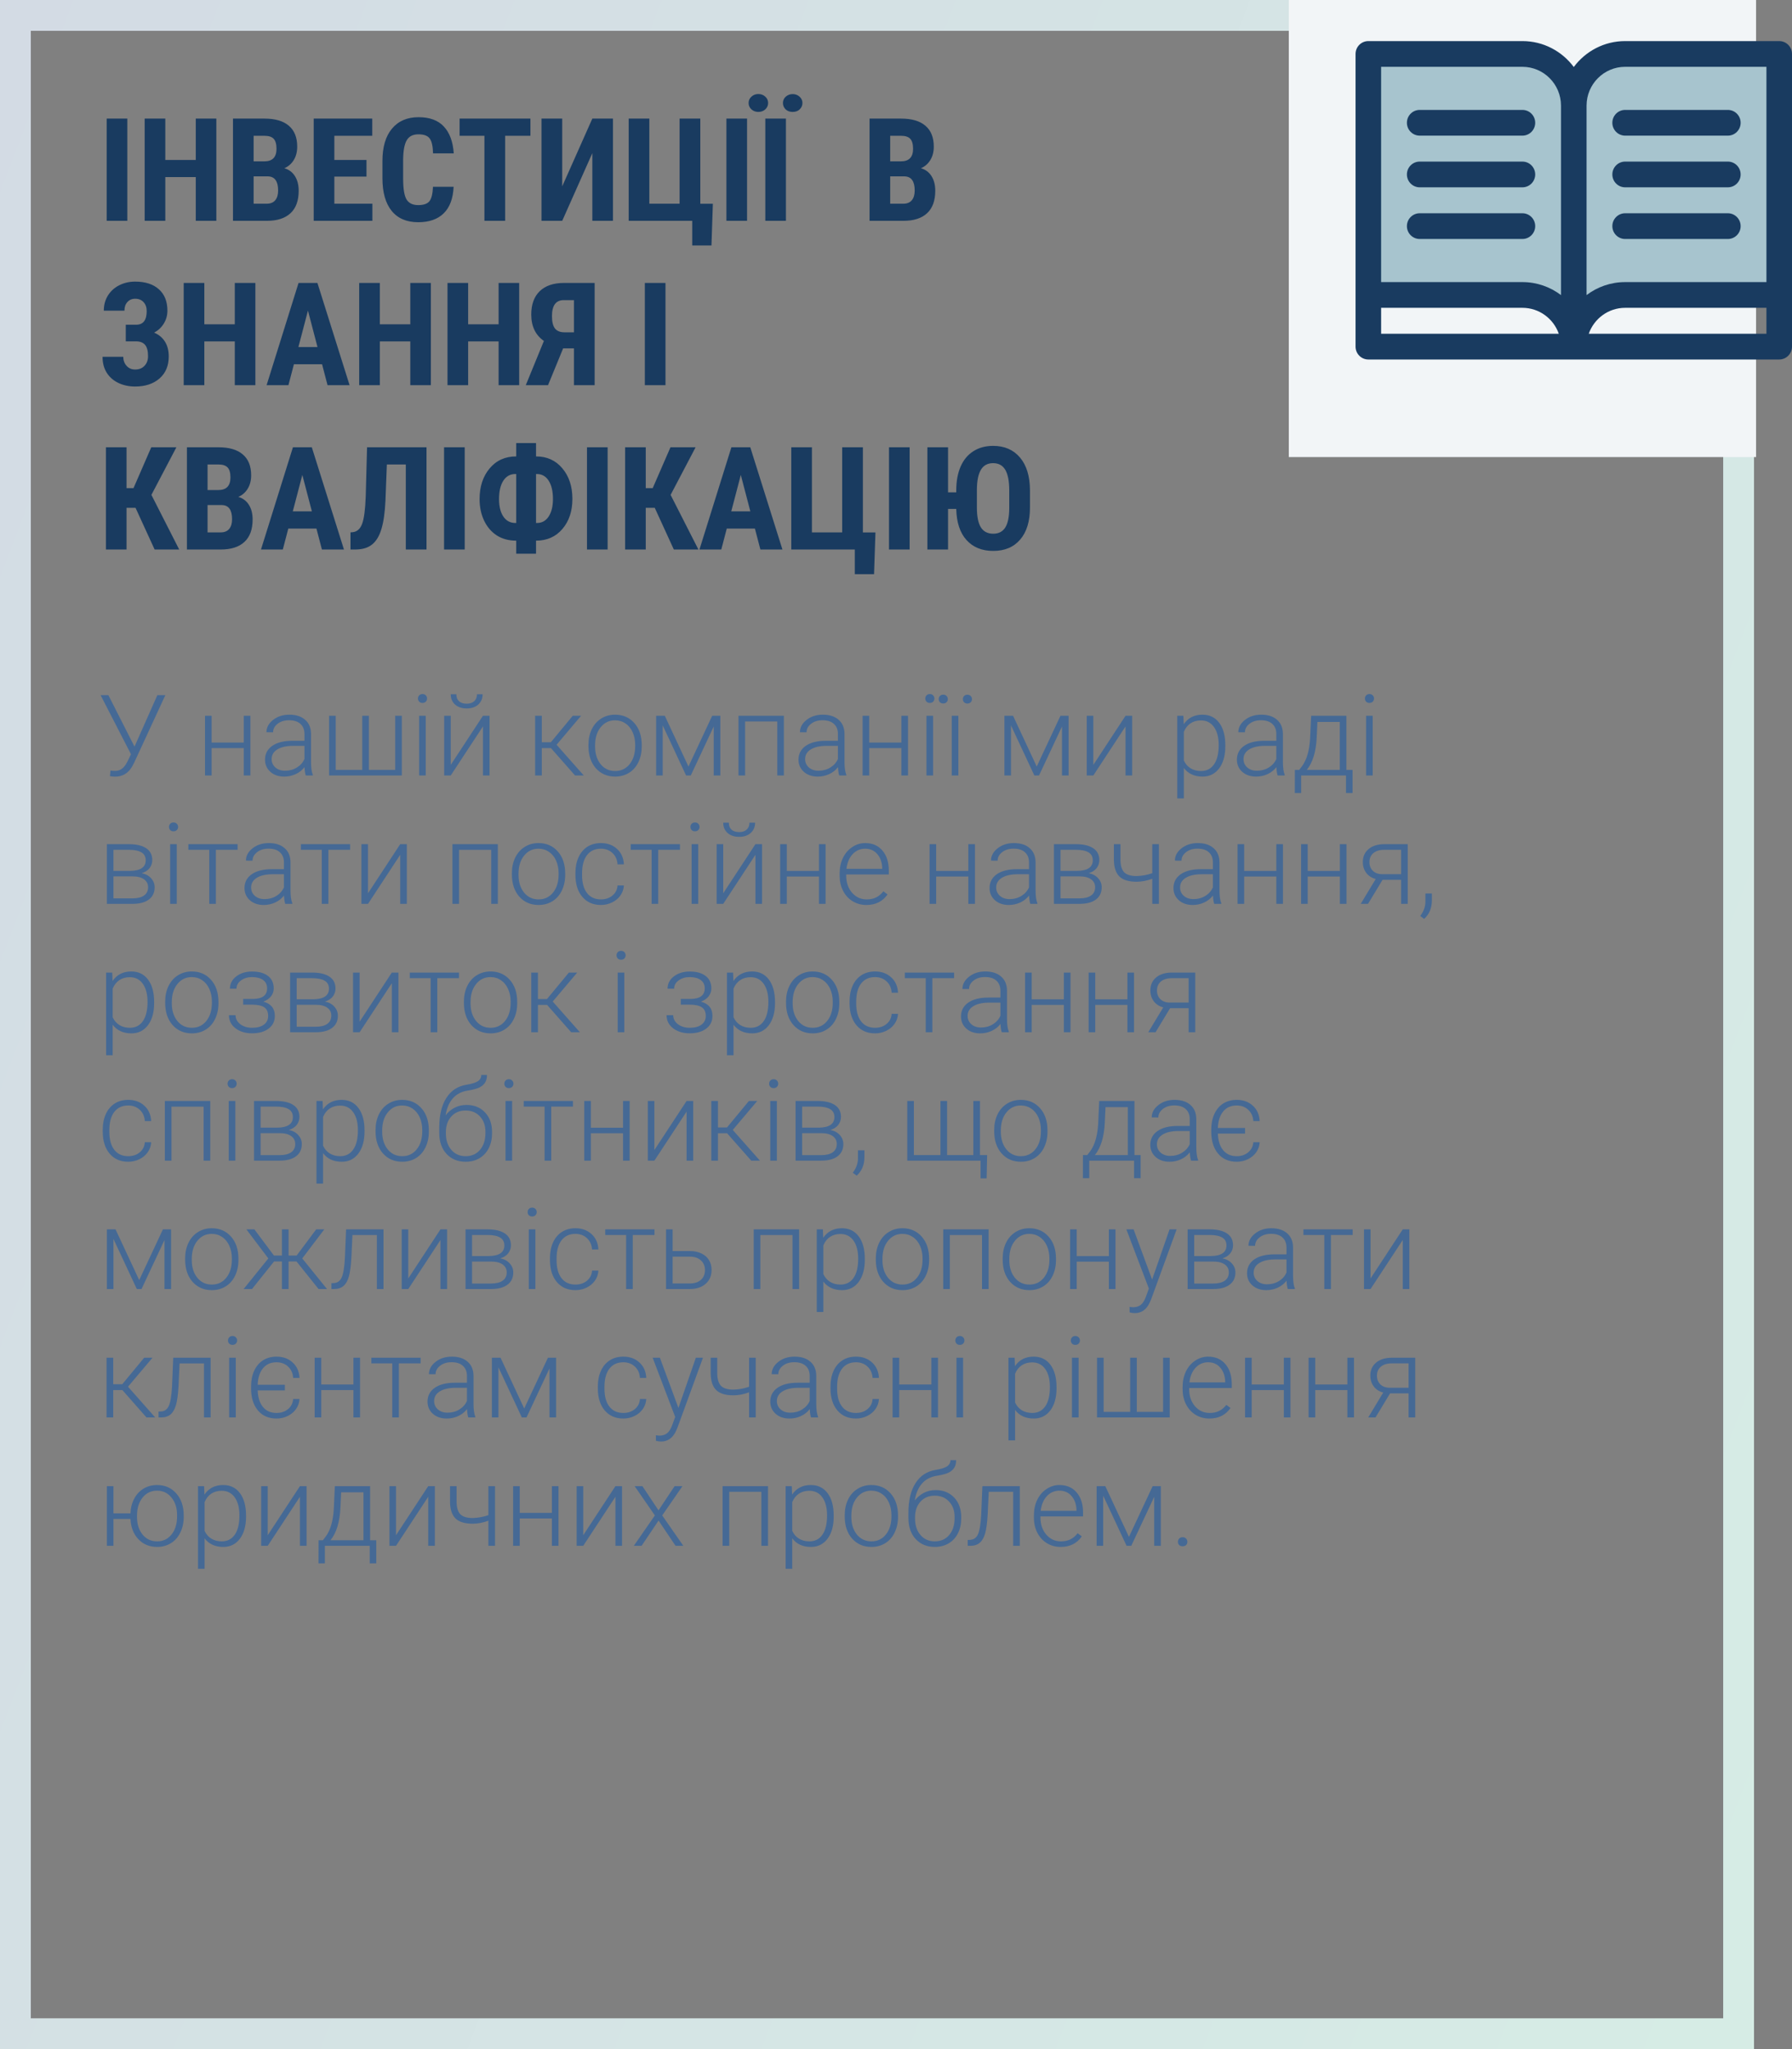 <?xml version="1.0" encoding="UTF-8"?> <svg xmlns="http://www.w3.org/2000/svg" width="349" height="399" viewBox="0 0 349 399" fill="none"><rect x="0" y="0" width="349" height="399" fill="#808080" stroke="none"/> <rect x="3" y="3" width="335.603" height="393" stroke="url(#paint0_linear)" stroke-width="6"></rect> <rect x="251" width="91" height="89" fill="#F2F5F7"></rect> <path d="M300 11H266.5V57.5H298.5L307 62L315 57.5H346V11H313.5L306 18L300 11Z" fill="#A7C4CE"></path> <path d="M346.51 8H316.502C312.415 8 308.781 9.984 306.5 13.047C304.219 9.984 300.585 8 296.498 8H266.49C265.116 8 264 9.122 264 10.505V67.495C264 68.878 265.116 70 266.49 70H346.51C347.884 70 349 68.878 349 67.495V10.505C349 9.122 347.884 8 346.51 8ZM316.502 13.01H344.02V54.928H316.502C313.685 54.928 311.082 55.871 308.99 57.46V20.567C308.99 16.4 312.36 13.01 316.502 13.01ZM268.98 13.01H296.498C300.64 13.01 304.01 16.4 304.01 20.567V57.46C301.918 55.871 299.315 54.928 296.498 54.928H268.98V13.01ZM268.98 59.938H296.498C299.766 59.938 302.554 62.051 303.583 64.99H268.98V59.938ZM309.417 64.99C310.446 62.051 313.234 59.938 316.502 59.938H344.02V64.99H309.417Z" fill="#193B60"></path> <path d="M276.493 26.412H296.498C297.872 26.412 298.988 25.29 298.988 23.907C298.988 22.524 297.872 21.402 296.498 21.402H276.493C275.118 21.402 274.002 22.524 274.002 23.907C274.002 25.29 275.118 26.412 276.493 26.412Z" fill="#193B60"></path> <path d="M276.493 36.474H296.498C297.872 36.474 298.988 35.352 298.988 33.969C298.988 32.586 297.872 31.464 296.498 31.464H276.493C275.118 31.464 274.002 32.586 274.002 33.969C274.002 35.352 275.118 36.474 276.493 36.474Z" fill="#193B60"></path> <path d="M298.988 44.031C298.988 42.648 297.872 41.526 296.498 41.526H276.493C275.118 41.526 274.002 42.648 274.002 44.031C274.002 45.414 275.118 46.536 276.493 46.536H296.498C297.872 46.536 298.988 45.414 298.988 44.031Z" fill="#193B60"></path> <path d="M316.502 26.412H336.507C337.882 26.412 338.998 25.29 338.998 23.907C338.998 22.524 337.882 21.402 336.507 21.402H316.502C315.128 21.402 314.012 22.524 314.012 23.907C314.012 25.29 315.128 26.412 316.502 26.412Z" fill="#193B60"></path> <path d="M316.502 36.474H336.507C337.882 36.474 338.998 35.352 338.998 33.969C338.998 32.586 337.882 31.464 336.507 31.464H316.502C315.128 31.464 314.012 32.586 314.012 33.969C314.012 35.352 315.128 36.474 316.502 36.474Z" fill="#193B60"></path> <path d="M316.502 46.536H336.507C337.882 46.536 338.998 45.414 338.998 44.031C338.998 42.648 337.882 41.526 336.507 41.526H316.502C315.128 41.526 314.012 42.648 314.012 44.031C314.012 45.414 315.128 46.536 316.502 46.536Z" fill="#193B60"></path> <path d="M24.797 43H20.777V23.094H24.797V43ZM42.133 43H38.127V34.482H32.193V43H28.174V23.094H32.193V31.146H38.127V23.094H42.133V43ZM45.373 43V23.094H51.525C53.603 23.094 55.18 23.559 56.256 24.488C57.34 25.409 57.883 26.762 57.883 28.549C57.883 29.561 57.66 30.431 57.213 31.16C56.766 31.889 56.156 32.422 55.381 32.76C56.274 33.015 56.962 33.53 57.445 34.305C57.928 35.07 58.17 36.018 58.17 37.148C58.17 39.081 57.637 40.539 56.57 41.523C55.513 42.508 53.977 43 51.963 43H45.373ZM49.393 34.346V39.664H51.963C52.683 39.664 53.23 39.441 53.603 38.994C53.977 38.547 54.164 37.914 54.164 37.094C54.164 35.307 53.517 34.391 52.223 34.346H49.393ZM49.393 31.42H51.484C53.061 31.42 53.85 30.604 53.85 28.973C53.85 28.07 53.667 27.423 53.303 27.031C52.938 26.639 52.346 26.443 51.525 26.443H49.393V31.42ZM71.377 34.387H65.115V39.664H72.525V43H61.096V23.094H72.498V26.443H65.115V31.146H71.377V34.387ZM88.344 36.369C88.243 38.639 87.606 40.357 86.43 41.523C85.254 42.69 83.595 43.273 81.453 43.273C79.202 43.273 77.475 42.535 76.272 41.059C75.078 39.573 74.481 37.458 74.481 34.715V31.365C74.481 28.631 75.1 26.525 76.34 25.049C77.579 23.563 79.302 22.82 81.508 22.82C83.677 22.82 85.322 23.426 86.443 24.639C87.574 25.851 88.216 27.592 88.371 29.861H84.338C84.301 28.458 84.083 27.491 83.682 26.963C83.29 26.425 82.565 26.156 81.508 26.156C80.432 26.156 79.671 26.535 79.225 27.291C78.778 28.038 78.541 29.273 78.514 30.996V34.756C78.514 36.734 78.732 38.092 79.17 38.83C79.617 39.568 80.378 39.938 81.453 39.938C82.51 39.938 83.24 39.682 83.641 39.172C84.042 38.652 84.269 37.718 84.324 36.369H88.344ZM103.301 26.443H98.379V43H94.346V26.443H89.506V23.094H103.301V26.443ZM115.359 23.094H119.379V43H115.359V29.82L109.494 43H105.461V23.094H109.494V36.287L115.359 23.094ZM122.441 23.094H126.461V39.664H132.354V23.094H136.387V39.678H138.834L138.561 47.799H134.814V43H122.441V23.094ZM145.492 43H141.473V23.094H145.492V43ZM153.066 43H149.047V23.094H153.066V43ZM145.793 20.059C145.793 19.557 145.98 19.143 146.354 18.814C146.718 18.477 147.165 18.309 147.693 18.309C148.222 18.309 148.669 18.477 149.033 18.814C149.407 19.143 149.594 19.557 149.594 20.059C149.594 20.551 149.407 20.965 149.033 21.303C148.669 21.631 148.222 21.795 147.693 21.795C147.165 21.795 146.718 21.631 146.354 21.303C145.98 20.965 145.793 20.551 145.793 20.059ZM152.479 20.059C152.479 19.566 152.661 19.156 153.025 18.828C153.399 18.491 153.85 18.322 154.379 18.322C154.908 18.322 155.354 18.491 155.719 18.828C156.092 19.156 156.279 19.566 156.279 20.059C156.279 20.533 156.102 20.943 155.746 21.289C155.4 21.626 154.944 21.795 154.379 21.795C153.814 21.795 153.354 21.626 152.998 21.289C152.652 20.943 152.479 20.533 152.479 20.059ZM169.35 43V23.094H175.502C177.58 23.094 179.157 23.559 180.232 24.488C181.317 25.409 181.859 26.762 181.859 28.549C181.859 29.561 181.636 30.431 181.189 31.16C180.743 31.889 180.132 32.422 179.357 32.76C180.251 33.015 180.939 33.53 181.422 34.305C181.905 35.07 182.146 36.018 182.146 37.148C182.146 39.081 181.613 40.539 180.547 41.523C179.49 42.508 177.954 43 175.939 43H169.35ZM173.369 34.346V39.664H175.939C176.66 39.664 177.206 39.441 177.58 38.994C177.954 38.547 178.141 37.914 178.141 37.094C178.141 35.307 177.493 34.391 176.199 34.346H173.369ZM173.369 31.42H175.461C177.038 31.42 177.826 30.604 177.826 28.973C177.826 28.07 177.644 27.423 177.279 27.031C176.915 26.639 176.322 26.443 175.502 26.443H173.369V31.42ZM28.57 60.576C28.57 59.847 28.365 59.264 27.955 58.826C27.554 58.389 27.007 58.17 26.314 58.17C25.704 58.17 25.203 58.384 24.811 58.812C24.428 59.232 24.236 59.792 24.236 60.494H20.217C20.217 59.391 20.481 58.411 21.01 57.555C21.547 56.689 22.286 56.019 23.225 55.545C24.163 55.071 25.193 54.834 26.314 54.834C28.292 54.834 29.833 55.331 30.936 56.324C32.047 57.309 32.603 58.699 32.603 60.494C32.603 61.406 32.371 62.24 31.906 62.996C31.451 63.743 30.822 64.336 30.02 64.773C30.931 65.156 31.633 65.74 32.125 66.523C32.617 67.298 32.863 68.264 32.863 69.422C32.863 71.217 32.266 72.639 31.072 73.688C29.878 74.736 28.292 75.26 26.314 75.26C25.111 75.26 24.022 75.027 23.047 74.562C22.081 74.098 21.324 73.432 20.777 72.566C20.24 71.701 19.971 70.671 19.971 69.477H24.004C24.004 70.16 24.218 70.743 24.646 71.227C25.075 71.71 25.631 71.951 26.314 71.951C27.08 71.951 27.691 71.71 28.146 71.227C28.602 70.743 28.83 70.119 28.83 69.353C28.83 68.324 28.634 67.585 28.242 67.139C27.85 66.692 27.281 66.469 26.533 66.469H24.496V63.228H26.547C27.896 63.219 28.57 62.335 28.57 60.576ZM49.734 75H45.728V66.482H39.795V75H35.775V55.094H39.795V63.147H45.728V55.094H49.734V75ZM62.723 70.926H57.24L56.174 75H51.922L58.143 55.094H61.82L68.082 75H63.789L62.723 70.926ZM58.115 67.576H61.834L59.975 60.48L58.115 67.576ZM83.914 75H79.908V66.482H73.975V75H69.955V55.094H73.975V63.147H79.908V55.094H83.914V75ZM101.113 75H97.107V66.482H91.174V75H87.154V55.094H91.174V63.147H97.107V55.094H101.113V75ZM111.777 75V67.836H109.672L106.732 75H102.398L105.926 66.387C104.285 65.247 103.465 63.534 103.465 61.246C103.465 59.277 104.016 57.76 105.119 56.693C106.231 55.627 107.803 55.094 109.836 55.094H115.811V75H111.777ZM107.498 61.56C107.498 62.663 107.694 63.465 108.086 63.967C108.478 64.459 109.089 64.705 109.918 64.705H111.777V58.443H109.781C108.259 58.443 107.498 59.482 107.498 61.56ZM129.605 75H125.586V55.094H129.605V75ZM26.396 98.879H24.646V107H20.627V87.094H24.646V95.051H26L29.459 87.094H34.353L29.486 96.363L34.9 107H30.115L26.396 98.879ZM36.404 107V87.094H42.557C44.635 87.094 46.212 87.559 47.287 88.488C48.372 89.409 48.914 90.762 48.914 92.549C48.914 93.561 48.691 94.431 48.244 95.16C47.797 95.889 47.187 96.422 46.412 96.76C47.305 97.015 47.993 97.53 48.477 98.305C48.96 99.07 49.201 100.018 49.201 101.148C49.201 103.081 48.668 104.539 47.602 105.523C46.544 106.508 45.008 107 42.994 107H36.404ZM40.424 98.346V103.664H42.994C43.714 103.664 44.261 103.441 44.635 102.994C45.008 102.548 45.195 101.914 45.195 101.094C45.195 99.307 44.548 98.391 43.254 98.346H40.424ZM40.424 95.42H42.516C44.092 95.42 44.881 94.604 44.881 92.973C44.881 92.07 44.699 91.423 44.334 91.031C43.969 90.639 43.377 90.443 42.557 90.443H40.424V95.42ZM61.629 102.926H56.147L55.08 107H50.828L57.049 87.094H60.727L66.988 107H62.695L61.629 102.926ZM57.022 99.576H60.74L58.881 92.481L57.022 99.576ZM83.066 87.094V107H79.033V90.443H75.342L75.068 97.498C74.959 99.822 74.695 101.668 74.275 103.035C73.865 104.393 73.259 105.391 72.457 106.029C71.664 106.667 70.593 106.991 69.244 107H68.26V103.664L68.725 103.623C69.563 103.523 70.165 102.976 70.529 101.982C70.903 100.98 71.135 99.212 71.227 96.678L71.486 87.094H83.066ZM90.504 107H86.484V87.094H90.504V107ZM104.395 88.871C106.518 88.871 108.227 89.646 109.521 91.195C110.825 92.736 111.477 94.723 111.477 97.156C111.477 99.526 110.829 101.472 109.535 102.994C108.241 104.516 106.527 105.277 104.395 105.277V107.82H100.539V105.277C99.09 105.277 97.832 104.94 96.766 104.266C95.708 103.582 94.883 102.625 94.291 101.395C93.699 100.155 93.402 98.751 93.402 97.184C93.402 94.75 94.054 92.758 95.357 91.209C96.661 89.65 98.388 88.871 100.539 88.871V86.273H104.395V88.871ZM100.334 92.303C99.359 92.303 98.588 92.736 98.023 93.602C97.467 94.467 97.189 95.662 97.189 97.184C97.189 98.606 97.467 99.736 98.023 100.574C98.588 101.413 99.368 101.832 100.361 101.832H100.539V92.303H100.334ZM104.395 92.303V101.832H104.6C105.548 101.832 106.299 101.413 106.855 100.574C107.411 99.727 107.689 98.587 107.689 97.156C107.689 95.652 107.411 94.467 106.855 93.602C106.309 92.736 105.543 92.303 104.559 92.303H104.395ZM118.34 107H114.32V87.094H118.34V107ZM127.514 98.879H125.764V107H121.744V87.094H125.764V95.051H127.117L130.576 87.094H135.471L130.604 96.363L136.018 107H131.232L127.514 98.879ZM147.023 102.926H141.541L140.475 107H136.223L142.443 87.094H146.121L152.383 107H148.09L147.023 102.926ZM142.416 99.576H146.135L144.275 92.481L142.416 99.576ZM154.105 87.094H158.125V103.664H164.018V87.094H168.051V103.678H170.498L170.225 111.799H166.479V107H154.105V87.094ZM177.156 107H173.137V87.094H177.156V107ZM200.59 98.838C200.59 101.508 199.956 103.582 198.689 105.059C197.432 106.535 195.682 107.273 193.439 107.273C191.234 107.273 189.493 106.562 188.217 105.141C186.95 103.719 186.289 101.704 186.234 99.098H184.635V107H180.615V87.094H184.635V95.871H186.234V95.502C186.234 93.706 186.517 92.157 187.082 90.853C187.656 89.541 188.486 88.543 189.57 87.859C190.655 87.167 191.936 86.82 193.412 86.82C195.627 86.82 197.372 87.577 198.648 89.09C199.924 90.594 200.572 92.708 200.59 95.434V98.838ZM196.557 95.502C196.557 93.706 196.301 92.371 195.791 91.496C195.281 90.621 194.488 90.184 193.412 90.184C192.346 90.184 191.557 90.607 191.047 91.455C190.536 92.294 190.272 93.574 190.254 95.297V98.838C190.254 100.579 190.514 101.864 191.033 102.693C191.553 103.514 192.355 103.924 193.439 103.924C194.488 103.924 195.267 103.523 195.777 102.721C196.288 101.91 196.548 100.656 196.557 98.961V95.502Z" fill="#193B60"></path> <path d="M26.197 145.382L30.645 135.359H32.202L26.154 148.454L25.768 149.195C25.009 150.549 23.891 151.226 22.416 151.226C21.979 151.226 21.643 151.186 21.406 151.107L21.524 150.033C21.675 150.083 21.976 150.108 22.427 150.108C23.315 150.108 24.027 149.654 24.564 148.744L24.833 148.261L25.51 146.864L19.591 135.359H21.105L26.197 145.382ZM48.767 151H47.477V145.672H41.215V151H39.926V139.377H41.215V144.587H47.477V139.377H48.767V151ZM59.552 151C59.423 150.635 59.34 150.094 59.305 149.378C58.853 149.965 58.277 150.42 57.575 150.742C56.88 151.057 56.143 151.215 55.362 151.215C54.245 151.215 53.339 150.903 52.645 150.28C51.957 149.657 51.613 148.869 51.613 147.917C51.613 146.785 52.082 145.89 53.02 145.231C53.966 144.573 55.28 144.243 56.963 144.243H59.294V142.922C59.294 142.091 59.036 141.439 58.52 140.967C58.012 140.487 57.267 140.247 56.286 140.247C55.391 140.247 54.65 140.476 54.062 140.935C53.475 141.393 53.182 141.944 53.182 142.589L51.893 142.578C51.893 141.654 52.322 140.856 53.182 140.183C54.041 139.502 55.097 139.162 56.351 139.162C57.647 139.162 58.667 139.488 59.412 140.14C60.164 140.784 60.551 141.687 60.572 142.847V148.347C60.572 149.471 60.69 150.312 60.927 150.871V151H59.552ZM55.513 150.076C56.372 150.076 57.138 149.868 57.812 149.453C58.492 149.038 58.986 148.483 59.294 147.788V145.231H56.995C55.713 145.246 54.711 145.482 53.987 145.94C53.264 146.392 52.902 147.015 52.902 147.81C52.902 148.461 53.142 149.002 53.622 149.432C54.109 149.861 54.739 150.076 55.513 150.076ZM65.385 139.377V149.915H70.552V139.377H71.841V149.915H76.965V139.377H78.254V151H64.096V139.377H65.385ZM82.916 151H81.627V139.377H82.916V151ZM81.401 136.015C81.401 135.771 81.48 135.567 81.638 135.402C81.795 135.23 82.01 135.145 82.282 135.145C82.554 135.145 82.769 135.23 82.927 135.402C83.091 135.567 83.174 135.771 83.174 136.015C83.174 136.258 83.091 136.462 82.927 136.627C82.769 136.792 82.554 136.874 82.282 136.874C82.01 136.874 81.795 136.792 81.638 136.627C81.48 136.462 81.401 136.258 81.401 136.015ZM94.056 139.377H95.345V151H94.056V141.45L87.782 151H86.504V139.377H87.782V148.938L94.056 139.377ZM93.991 135.188C93.991 136.011 93.708 136.677 93.143 137.186C92.584 137.694 91.832 137.948 90.887 137.948C89.956 137.948 89.204 137.698 88.631 137.196C88.065 136.688 87.782 136.018 87.782 135.188H88.878C88.878 135.782 89.053 136.237 89.404 136.552C89.762 136.867 90.257 137.024 90.887 137.024C91.517 137.024 92.007 136.86 92.358 136.53C92.716 136.201 92.895 135.753 92.895 135.188H93.991ZM107.301 145.672H105.518V151H104.218V139.377H105.518V144.533H107.279L111.544 139.377H113.166L108.396 145.017L113.692 151H111.995L107.301 145.672ZM114.605 145.017C114.605 143.899 114.82 142.893 115.25 141.998C115.687 141.103 116.299 140.408 117.087 139.914C117.882 139.413 118.781 139.162 119.783 139.162C121.33 139.162 122.583 139.706 123.543 140.795C124.503 141.876 124.982 143.312 124.982 145.103V145.371C124.982 146.495 124.764 147.509 124.327 148.411C123.897 149.306 123.289 149.997 122.501 150.484C121.713 150.971 120.814 151.215 119.805 151.215C118.265 151.215 117.012 150.674 116.045 149.593C115.085 148.504 114.605 147.065 114.605 145.274V145.017ZM115.895 145.371C115.895 146.76 116.253 147.903 116.969 148.798C117.692 149.686 118.637 150.13 119.805 150.13C120.965 150.13 121.903 149.686 122.619 148.798C123.342 147.903 123.704 146.725 123.704 145.264V145.017C123.704 144.129 123.539 143.316 123.21 142.578C122.881 141.84 122.419 141.271 121.824 140.87C121.23 140.462 120.549 140.258 119.783 140.258C118.637 140.258 117.703 140.709 116.979 141.611C116.256 142.507 115.895 143.681 115.895 145.135V145.371ZM134.081 149.26L138.7 139.377H140.29V151H139.001V141.461L134.532 151H133.619L129.064 141.246V151H127.786V139.377H129.473L134.081 149.26ZM152.665 151H151.376V140.483H145.113V151H143.824V139.377H152.665V151ZM163.45 151C163.321 150.635 163.239 150.094 163.203 149.378C162.752 149.965 162.175 150.42 161.474 150.742C160.779 151.057 160.041 151.215 159.261 151.215C158.144 151.215 157.238 150.903 156.543 150.28C155.855 149.657 155.512 148.869 155.512 147.917C155.512 146.785 155.981 145.89 156.919 145.231C157.864 144.573 159.178 144.243 160.861 144.243H163.192V142.922C163.192 142.091 162.935 141.439 162.419 140.967C161.91 140.487 161.166 140.247 160.185 140.247C159.289 140.247 158.548 140.476 157.961 140.935C157.374 141.393 157.08 141.944 157.08 142.589L155.791 142.578C155.791 141.654 156.221 140.856 157.08 140.183C157.939 139.502 158.996 139.162 160.249 139.162C161.545 139.162 162.566 139.488 163.311 140.14C164.062 140.784 164.449 141.687 164.471 142.847V148.347C164.471 149.471 164.589 150.312 164.825 150.871V151H163.45ZM159.411 150.076C160.271 150.076 161.037 149.868 161.71 149.453C162.39 149.038 162.884 148.483 163.192 147.788V145.231H160.894C159.612 145.246 158.609 145.482 157.886 145.94C157.162 146.392 156.801 147.015 156.801 147.81C156.801 148.461 157.041 149.002 157.521 149.432C158.007 149.861 158.638 150.076 159.411 150.076ZM176.835 151H175.546V145.672H169.283V151H167.994V139.377H169.283V144.587H175.546V139.377H176.835V151ZM181.723 151H180.434V139.377H181.723V151ZM180.208 136.015C180.208 135.771 180.287 135.567 180.444 135.402C180.602 135.23 180.817 135.145 181.089 135.145C181.361 135.145 181.576 135.23 181.733 135.402C181.898 135.567 181.98 135.771 181.98 136.015C181.98 136.258 181.898 136.462 181.733 136.627C181.576 136.792 181.361 136.874 181.089 136.874C180.817 136.874 180.602 136.792 180.444 136.627C180.287 136.462 180.208 136.258 180.208 136.015ZM186.643 151H185.354V139.377H186.643V151ZM182.818 136.133C182.818 135.889 182.897 135.685 183.055 135.521C183.212 135.349 183.427 135.263 183.699 135.263C183.971 135.263 184.186 135.349 184.344 135.521C184.508 135.685 184.591 135.889 184.591 136.133C184.591 136.369 184.508 136.57 184.344 136.734C184.186 136.899 183.971 136.981 183.699 136.981C183.427 136.981 183.212 136.899 183.055 136.734C182.897 136.57 182.818 136.369 182.818 136.133ZM187.523 136.144C187.523 135.9 187.602 135.696 187.76 135.531C187.917 135.359 188.132 135.273 188.404 135.273C188.676 135.273 188.891 135.359 189.049 135.531C189.214 135.696 189.296 135.9 189.296 136.144C189.296 136.38 189.214 136.58 189.049 136.745C188.891 136.91 188.676 136.992 188.404 136.992C188.132 136.992 187.917 136.91 187.76 136.745C187.602 136.58 187.523 136.38 187.523 136.144ZM201.907 149.26L206.526 139.377H208.116V151H206.827V141.461L202.358 151H201.445L196.891 141.246V151H195.612V139.377H197.299L201.907 149.26ZM219.202 139.377H220.491V151H219.202V141.45L212.929 151H211.65V139.377H212.929V148.938L219.202 139.377ZM238.635 145.307C238.635 147.118 238.234 148.558 237.432 149.625C236.63 150.685 235.555 151.215 234.209 151.215C232.619 151.215 231.402 150.656 230.557 149.539V155.469H229.278V139.377H230.471L230.535 141.021C231.373 139.782 232.587 139.162 234.177 139.162C235.566 139.162 236.655 139.688 237.442 140.741C238.237 141.794 238.635 143.255 238.635 145.124V145.307ZM237.346 145.081C237.346 143.599 237.041 142.428 236.433 141.568C235.824 140.709 234.975 140.279 233.887 140.279C233.099 140.279 232.422 140.469 231.856 140.849C231.291 141.228 230.857 141.78 230.557 142.503V148.078C230.865 148.744 231.305 149.253 231.878 149.604C232.451 149.954 233.128 150.13 233.908 150.13C234.99 150.13 235.831 149.7 236.433 148.841C237.041 147.974 237.346 146.721 237.346 145.081ZM248.829 151C248.7 150.635 248.618 150.094 248.582 149.378C248.131 149.965 247.554 150.42 246.853 150.742C246.158 151.057 245.42 151.215 244.64 151.215C243.522 151.215 242.617 150.903 241.922 150.28C241.234 149.657 240.891 148.869 240.891 147.917C240.891 146.785 241.36 145.89 242.298 145.231C243.243 144.573 244.557 144.243 246.24 144.243H248.571V142.922C248.571 142.091 248.313 141.439 247.798 140.967C247.289 140.487 246.545 140.247 245.563 140.247C244.668 140.247 243.927 140.476 243.34 140.935C242.753 141.393 242.459 141.944 242.459 142.589L241.17 142.578C241.17 141.654 241.6 140.856 242.459 140.183C243.318 139.502 244.375 139.162 245.628 139.162C246.924 139.162 247.945 139.488 248.689 140.14C249.441 140.784 249.828 141.687 249.85 142.847V148.347C249.85 149.471 249.968 150.312 250.204 150.871V151H248.829ZM244.79 150.076C245.649 150.076 246.416 149.868 247.089 149.453C247.769 149.038 248.263 148.483 248.571 147.788V145.231H246.272C244.991 145.246 243.988 145.482 243.265 145.94C242.541 146.392 242.18 147.015 242.18 147.81C242.18 148.461 242.42 149.002 242.899 149.432C243.386 149.861 244.017 150.076 244.79 150.076ZM253.019 149.915L253.588 149.174C254.49 147.949 255.009 146.159 255.146 143.803L255.35 139.377H262.214V149.915H263.417V154.416H262.139V151H253.405V154.416H252.17L252.181 149.915H253.019ZM254.501 149.915H260.925V140.58H256.574L256.435 143.599C256.306 146.37 255.661 148.476 254.501 149.915ZM267.338 151H266.049V139.377H267.338V151ZM265.823 136.015C265.823 135.771 265.902 135.567 266.06 135.402C266.217 135.23 266.432 135.145 266.704 135.145C266.976 135.145 267.191 135.23 267.349 135.402C267.513 135.567 267.596 135.771 267.596 136.015C267.596 136.258 267.513 136.462 267.349 136.627C267.191 136.792 266.976 136.874 266.704 136.874C266.432 136.874 266.217 136.792 266.06 136.627C265.902 136.462 265.823 136.258 265.823 136.015ZM20.815 176V164.377H25.08C26.555 164.377 27.687 164.642 28.475 165.172C29.262 165.695 29.656 166.465 29.656 167.481C29.656 168.062 29.481 168.581 29.13 169.039C28.779 169.49 28.267 169.82 27.594 170.027C28.353 170.171 28.962 170.496 29.42 171.005C29.885 171.513 30.118 172.104 30.118 172.777C30.118 173.801 29.739 174.596 28.98 175.162C28.227 175.721 27.16 176 25.778 176H20.815ZM22.094 170.65V174.926H25.821C26.788 174.926 27.533 174.74 28.056 174.367C28.578 173.995 28.84 173.458 28.84 172.756C28.84 172.111 28.578 171.599 28.056 171.22C27.533 170.84 26.788 170.65 25.821 170.65H22.094ZM22.094 169.576H25.349C27.368 169.548 28.378 168.86 28.378 167.514C28.378 166.805 28.099 166.289 27.54 165.967C26.989 165.637 26.169 165.473 25.08 165.473H22.094V169.576ZM34.426 176H33.137V164.377H34.426V176ZM32.911 161.015C32.911 160.771 32.99 160.567 33.148 160.402C33.305 160.23 33.52 160.145 33.792 160.145C34.064 160.145 34.279 160.23 34.437 160.402C34.601 160.567 34.684 160.771 34.684 161.015C34.684 161.258 34.601 161.462 34.437 161.627C34.279 161.792 34.064 161.874 33.792 161.874C33.52 161.874 33.305 161.792 33.148 161.627C32.99 161.462 32.911 161.258 32.911 161.015ZM46.274 165.473H42.042V176H40.753V165.473H36.682V164.377H46.274V165.473ZM55.556 176C55.427 175.635 55.344 175.094 55.309 174.378C54.857 174.965 54.281 175.42 53.579 175.742C52.884 176.057 52.147 176.215 51.366 176.215C50.249 176.215 49.343 175.903 48.648 175.28C47.961 174.657 47.617 173.869 47.617 172.917C47.617 171.785 48.086 170.89 49.024 170.231C49.97 169.573 51.284 169.243 52.967 169.243H55.298V167.922C55.298 167.091 55.04 166.439 54.524 165.967C54.016 165.487 53.271 165.247 52.29 165.247C51.395 165.247 50.654 165.476 50.066 165.935C49.479 166.393 49.185 166.944 49.185 167.589L47.897 167.578C47.897 166.654 48.326 165.856 49.185 165.183C50.045 164.502 51.101 164.162 52.355 164.162C53.651 164.162 54.671 164.488 55.416 165.14C56.168 165.784 56.555 166.687 56.576 167.847V173.347C56.576 174.471 56.694 175.312 56.931 175.871V176H55.556ZM51.517 175.076C52.376 175.076 53.142 174.868 53.815 174.453C54.496 174.038 54.99 173.483 55.298 172.788V170.231H52.999C51.717 170.246 50.715 170.482 49.991 170.94C49.268 171.392 48.906 172.015 48.906 172.81C48.906 173.461 49.146 174.002 49.626 174.432C50.113 174.861 50.743 175.076 51.517 175.076ZM68.189 165.473H63.956V176H62.667V165.473H58.596V164.377H68.189V165.473ZM77.942 164.377H79.231V176H77.942V166.45L71.669 176H70.391V164.377H71.669V173.938L77.942 164.377ZM96.956 176H95.667V165.483H89.404V176H88.115V164.377H96.956V176ZM99.695 170.017C99.695 168.899 99.91 167.893 100.34 166.998C100.777 166.103 101.389 165.408 102.177 164.914C102.972 164.413 103.87 164.162 104.873 164.162C106.42 164.162 107.673 164.706 108.633 165.795C109.592 166.876 110.072 168.312 110.072 170.103V170.371C110.072 171.495 109.854 172.509 109.417 173.411C108.987 174.306 108.379 174.997 107.591 175.484C106.803 175.971 105.904 176.215 104.895 176.215C103.355 176.215 102.102 175.674 101.135 174.593C100.175 173.504 99.695 172.065 99.695 170.274V170.017ZM100.984 170.371C100.984 171.76 101.342 172.903 102.059 173.798C102.782 174.686 103.727 175.13 104.895 175.13C106.055 175.13 106.993 174.686 107.709 173.798C108.432 172.903 108.794 171.725 108.794 170.264V170.017C108.794 169.129 108.629 168.316 108.3 167.578C107.97 166.84 107.508 166.271 106.914 165.87C106.32 165.462 105.639 165.258 104.873 165.258C103.727 165.258 102.793 165.709 102.069 166.611C101.346 167.507 100.984 168.681 100.984 170.135V170.371ZM117.033 175.13C117.928 175.13 118.677 174.879 119.278 174.378C119.887 173.869 120.216 173.214 120.267 172.412H121.502C121.466 173.121 121.244 173.769 120.836 174.356C120.428 174.937 119.883 175.391 119.203 175.721C118.53 176.05 117.807 176.215 117.033 176.215C115.508 176.215 114.298 175.685 113.402 174.625C112.514 173.565 112.07 172.14 112.07 170.35V169.963C112.07 168.817 112.271 167.804 112.672 166.923C113.073 166.042 113.646 165.362 114.391 164.882C115.143 164.402 116.02 164.162 117.022 164.162C118.297 164.162 119.346 164.542 120.17 165.301C121.001 166.06 121.445 167.059 121.502 168.298H120.267C120.209 167.388 119.88 166.654 119.278 166.096C118.684 165.537 117.932 165.258 117.022 165.258C115.862 165.258 114.96 165.677 114.315 166.515C113.678 167.353 113.359 168.527 113.359 170.038V170.414C113.359 171.896 113.678 173.053 114.315 173.884C114.96 174.715 115.866 175.13 117.033 175.13ZM132.427 165.473H128.194V176H126.905V165.473H122.834V164.377H132.427V165.473ZM135.982 176H134.693V164.377H135.982V176ZM134.468 161.015C134.468 160.771 134.547 160.567 134.704 160.402C134.862 160.23 135.076 160.145 135.349 160.145C135.621 160.145 135.836 160.23 135.993 160.402C136.158 160.567 136.24 160.771 136.24 161.015C136.24 161.258 136.158 161.462 135.993 161.627C135.836 161.792 135.621 161.874 135.349 161.874C135.076 161.874 134.862 161.792 134.704 161.627C134.547 161.462 134.468 161.258 134.468 161.015ZM147.122 164.377H148.411V176H147.122V166.45L140.849 176H139.57V164.377H140.849V173.938L147.122 164.377ZM147.058 160.188C147.058 161.011 146.775 161.677 146.209 162.186C145.65 162.694 144.898 162.948 143.953 162.948C143.022 162.948 142.27 162.698 141.697 162.196C141.132 161.688 140.849 161.018 140.849 160.188H141.944C141.944 160.782 142.12 161.237 142.471 161.552C142.829 161.867 143.323 162.024 143.953 162.024C144.583 162.024 145.074 161.86 145.425 161.53C145.783 161.201 145.962 160.753 145.962 160.188H147.058ZM160.786 176H159.497V170.672H153.234V176H151.945V164.377H153.234V169.587H159.497V164.377H160.786V176ZM168.735 176.215C167.747 176.215 166.852 175.971 166.05 175.484C165.255 174.997 164.635 174.321 164.191 173.454C163.747 172.58 163.525 171.603 163.525 170.521V170.06C163.525 168.942 163.74 167.936 164.17 167.041C164.607 166.146 165.212 165.444 165.985 164.936C166.759 164.42 167.597 164.162 168.499 164.162C169.91 164.162 171.027 164.646 171.851 165.612C172.681 166.572 173.097 167.886 173.097 169.555V170.274H164.804V170.521C164.804 171.839 165.18 172.938 165.932 173.819C166.691 174.693 167.643 175.13 168.789 175.13C169.477 175.13 170.082 175.005 170.604 174.754C171.134 174.503 171.614 174.102 172.044 173.551L172.85 174.163C171.904 175.531 170.533 176.215 168.735 176.215ZM168.499 165.258C167.532 165.258 166.716 165.612 166.05 166.321C165.391 167.03 164.99 167.983 164.847 169.179H171.818V169.039C171.783 167.922 171.464 167.012 170.862 166.311C170.261 165.609 169.473 165.258 168.499 165.258ZM189.876 176H188.587V170.672H182.324V176H181.035V164.377H182.324V169.587H188.587V164.377H189.876V176ZM200.661 176C200.532 175.635 200.45 175.094 200.414 174.378C199.963 174.965 199.386 175.42 198.685 175.742C197.99 176.057 197.252 176.215 196.472 176.215C195.354 176.215 194.449 175.903 193.754 175.28C193.066 174.657 192.723 173.869 192.723 172.917C192.723 171.785 193.192 170.89 194.13 170.231C195.075 169.573 196.389 169.243 198.072 169.243H200.403V167.922C200.403 167.091 200.146 166.439 199.63 165.967C199.121 165.487 198.377 165.247 197.396 165.247C196.5 165.247 195.759 165.476 195.172 165.935C194.585 166.393 194.291 166.944 194.291 167.589L193.002 167.578C193.002 166.654 193.432 165.856 194.291 165.183C195.15 164.502 196.207 164.162 197.46 164.162C198.756 164.162 199.777 164.488 200.521 165.14C201.273 165.784 201.66 166.687 201.682 167.847V173.347C201.682 174.471 201.8 175.312 202.036 175.871V176H200.661ZM196.622 175.076C197.481 175.076 198.248 174.868 198.921 174.453C199.601 174.038 200.095 173.483 200.403 172.788V170.231H198.104C196.823 170.246 195.82 170.482 195.097 170.94C194.373 171.392 194.012 172.015 194.012 172.81C194.012 173.461 194.252 174.002 194.731 174.432C195.218 174.861 195.849 175.076 196.622 175.076ZM205.259 176V164.377H209.523C210.999 164.377 212.13 164.642 212.918 165.172C213.706 165.695 214.1 166.465 214.1 167.481C214.1 168.062 213.924 168.581 213.573 169.039C213.222 169.49 212.71 169.82 212.037 170.027C212.796 170.171 213.405 170.496 213.863 171.005C214.329 171.513 214.562 172.104 214.562 172.777C214.562 173.801 214.182 174.596 213.423 175.162C212.671 175.721 211.604 176 210.222 176H205.259ZM206.537 170.65V174.926H210.265C211.231 174.926 211.976 174.74 212.499 174.367C213.022 173.995 213.283 173.458 213.283 172.756C213.283 172.111 213.022 171.599 212.499 171.22C211.976 170.84 211.231 170.65 210.265 170.65H206.537ZM206.537 169.576H209.792C211.812 169.548 212.821 168.86 212.821 167.514C212.821 166.805 212.542 166.289 211.983 165.967C211.432 165.637 210.612 165.473 209.523 165.473H206.537V169.576ZM225.701 176H224.412V171.112C223.352 171.499 222.339 171.692 221.372 171.692C219.832 171.692 218.715 171.356 218.021 170.683C217.326 170.002 216.964 168.946 216.936 167.514V164.377H218.214V167.449C218.228 168.559 218.472 169.361 218.944 169.855C219.424 170.342 220.233 170.586 221.372 170.586C222.41 170.557 223.424 170.371 224.412 170.027V164.377H225.701V176ZM236.476 176C236.347 175.635 236.264 175.094 236.229 174.378C235.777 174.965 235.201 175.42 234.499 175.742C233.804 176.057 233.067 176.215 232.286 176.215C231.169 176.215 230.263 175.903 229.568 175.28C228.881 174.657 228.537 173.869 228.537 172.917C228.537 171.785 229.006 170.89 229.944 170.231C230.89 169.573 232.204 169.243 233.887 169.243H236.218V167.922C236.218 167.091 235.96 166.439 235.444 165.967C234.936 165.487 234.191 165.247 233.21 165.247C232.315 165.247 231.574 165.476 230.986 165.935C230.399 166.393 230.105 166.944 230.105 167.589L228.816 167.578C228.816 166.654 229.246 165.856 230.105 165.183C230.965 164.502 232.021 164.162 233.274 164.162C234.571 164.162 235.591 164.488 236.336 165.14C237.088 165.784 237.475 166.687 237.496 167.847V173.347C237.496 174.471 237.614 175.312 237.851 175.871V176H236.476ZM232.437 175.076C233.296 175.076 234.062 174.868 234.735 174.453C235.416 174.038 235.91 173.483 236.218 172.788V170.231H233.919C232.637 170.246 231.634 170.482 230.911 170.94C230.188 171.392 229.826 172.015 229.826 172.81C229.826 173.461 230.066 174.002 230.546 174.432C231.033 174.861 231.663 175.076 232.437 175.076ZM249.86 176H248.571V170.672H242.309V176H241.02V164.377H242.309V169.587H248.571V164.377H249.86V176ZM262.235 176H260.946V170.672H254.684V176H253.395V164.377H254.684V169.587H260.946V164.377H262.235V176ZM274.159 164.377V176H272.87V171.316H269.261L266.425 176H265.007L267.929 171.155C267.134 170.948 266.514 170.547 266.07 169.952C265.633 169.358 265.415 168.656 265.415 167.847C265.415 166.794 265.791 165.952 266.543 165.322C267.302 164.692 268.326 164.377 269.615 164.377H274.159ZM266.704 167.868C266.704 168.549 266.919 169.107 267.349 169.544C267.785 169.981 268.391 170.206 269.164 170.221H272.87V165.473H269.583C268.688 165.473 267.982 165.688 267.467 166.117C266.958 166.547 266.704 167.131 266.704 167.868ZM277.36 178.922L276.598 178.363C277.249 177.49 277.586 176.584 277.607 175.646V173.98H278.864V175.323C278.864 176.813 278.363 178.012 277.36 178.922ZM30.021 195.307C30.021 197.118 29.62 198.558 28.818 199.625C28.016 200.685 26.942 201.215 25.596 201.215C24.006 201.215 22.788 200.656 21.943 199.539V205.469H20.665V189.377H21.857L21.922 191.021C22.76 189.782 23.974 189.162 25.564 189.162C26.953 189.162 28.041 189.688 28.829 190.741C29.624 191.794 30.021 193.255 30.021 195.124V195.307ZM28.732 195.081C28.732 193.599 28.428 192.428 27.819 191.568C27.211 190.709 26.362 190.279 25.273 190.279C24.486 190.279 23.809 190.469 23.243 190.849C22.677 191.228 22.244 191.78 21.943 192.503V198.078C22.251 198.744 22.692 199.253 23.265 199.604C23.838 199.954 24.514 200.13 25.295 200.13C26.376 200.13 27.218 199.7 27.819 198.841C28.428 197.974 28.732 196.721 28.732 195.081ZM32.17 195.017C32.17 193.899 32.385 192.893 32.815 191.998C33.251 191.103 33.864 190.408 34.651 189.914C35.446 189.413 36.345 189.162 37.348 189.162C38.895 189.162 40.148 189.706 41.107 190.795C42.067 191.876 42.547 193.312 42.547 195.103V195.371C42.547 196.495 42.328 197.509 41.892 198.411C41.462 199.306 40.853 199.997 40.065 200.484C39.278 200.971 38.379 201.215 37.369 201.215C35.829 201.215 34.576 200.674 33.609 199.593C32.65 198.504 32.17 197.065 32.17 195.274V195.017ZM33.459 195.371C33.459 196.76 33.817 197.903 34.533 198.798C35.257 199.686 36.202 200.13 37.369 200.13C38.529 200.13 39.467 199.686 40.184 198.798C40.907 197.903 41.269 196.725 41.269 195.264V195.017C41.269 194.129 41.104 193.316 40.774 192.578C40.445 191.84 39.983 191.271 39.389 190.87C38.794 190.462 38.114 190.258 37.348 190.258C36.202 190.258 35.267 190.709 34.544 191.611C33.821 192.507 33.459 193.681 33.459 195.135V195.371ZM52.022 192.449C52.022 191.747 51.76 191.207 51.237 190.827C50.715 190.448 49.995 190.258 49.078 190.258C48.247 190.258 47.535 190.473 46.94 190.902C46.353 191.325 46.06 191.862 46.06 192.514H44.781C44.781 191.547 45.193 190.748 46.017 190.118C46.847 189.488 47.868 189.173 49.078 189.173C50.41 189.173 51.449 189.459 52.193 190.032C52.938 190.605 53.31 191.418 53.31 192.471C53.31 193.029 53.139 193.534 52.795 193.985C52.451 194.437 51.95 194.787 51.291 195.038C52.781 195.446 53.525 196.37 53.525 197.81C53.525 198.855 53.121 199.682 52.312 200.291C51.502 200.9 50.428 201.204 49.089 201.204C47.793 201.204 46.718 200.878 45.866 200.227C45.014 199.575 44.588 198.723 44.588 197.67H45.877C45.877 198.372 46.185 198.959 46.801 199.432C47.424 199.897 48.187 200.13 49.089 200.13C50.07 200.13 50.836 199.926 51.388 199.518C51.946 199.102 52.226 198.54 52.226 197.831C52.226 197.05 51.971 196.488 51.463 196.145C50.954 195.801 50.177 195.629 49.132 195.629H47.359V194.512H49.347C51.13 194.469 52.022 193.781 52.022 192.449ZM56.501 201V189.377H60.766C62.241 189.377 63.372 189.642 64.16 190.172C64.948 190.695 65.342 191.465 65.342 192.481C65.342 193.062 65.166 193.581 64.815 194.039C64.465 194.49 63.953 194.82 63.279 195.027C64.038 195.171 64.647 195.496 65.106 196.005C65.571 196.513 65.804 197.104 65.804 197.777C65.804 198.801 65.424 199.596 64.665 200.162C63.913 200.721 62.846 201 61.464 201H56.501ZM57.779 195.65V199.926H61.507C62.474 199.926 63.218 199.74 63.741 199.367C64.264 198.995 64.525 198.458 64.525 197.756C64.525 197.111 64.264 196.599 63.741 196.22C63.218 195.84 62.474 195.65 61.507 195.65H57.779ZM57.779 194.576H61.034C63.054 194.548 64.064 193.86 64.064 192.514C64.064 191.805 63.784 191.289 63.226 190.967C62.674 190.637 61.854 190.473 60.766 190.473H57.779V194.576ZM76.31 189.377H77.599V201H76.31V191.45L70.036 201H68.758V189.377H70.036V198.938L76.31 189.377ZM89.394 190.473H85.161V201H83.872V190.473H79.801V189.377H89.394V190.473ZM90.35 195.017C90.35 193.899 90.564 192.893 90.994 191.998C91.431 191.103 92.043 190.408 92.831 189.914C93.626 189.413 94.525 189.162 95.527 189.162C97.074 189.162 98.328 189.706 99.287 190.795C100.247 191.876 100.727 193.312 100.727 195.103V195.371C100.727 196.495 100.508 197.509 100.071 198.411C99.642 199.306 99.033 199.997 98.245 200.484C97.457 200.971 96.559 201.215 95.549 201.215C94.009 201.215 92.756 200.674 91.789 199.593C90.829 198.504 90.35 197.065 90.35 195.274V195.017ZM91.639 195.371C91.639 196.76 91.997 197.903 92.713 198.798C93.436 199.686 94.382 200.13 95.549 200.13C96.709 200.13 97.647 199.686 98.363 198.798C99.087 197.903 99.448 196.725 99.448 195.264V195.017C99.448 194.129 99.284 193.316 98.954 192.578C98.625 191.84 98.163 191.271 97.568 190.87C96.974 190.462 96.294 190.258 95.527 190.258C94.382 190.258 93.447 190.709 92.724 191.611C92 192.507 91.639 193.681 91.639 195.135V195.371ZM106.549 195.672H104.766V201H103.466V189.377H104.766V194.533H106.527L110.792 189.377H112.414L107.645 195.017L112.94 201H111.243L106.549 195.672ZM121.588 201H120.299V189.377H121.588V201ZM120.073 186.015C120.073 185.771 120.152 185.567 120.31 185.402C120.467 185.23 120.682 185.145 120.954 185.145C121.226 185.145 121.441 185.23 121.599 185.402C121.763 185.567 121.846 185.771 121.846 186.015C121.846 186.258 121.763 186.462 121.599 186.627C121.441 186.792 121.226 186.874 120.954 186.874C120.682 186.874 120.467 186.792 120.31 186.627C120.152 186.462 120.073 186.258 120.073 186.015ZM137.25 192.449C137.25 191.747 136.989 191.207 136.466 190.827C135.943 190.448 135.223 190.258 134.307 190.258C133.476 190.258 132.763 190.473 132.169 190.902C131.582 191.325 131.288 191.862 131.288 192.514H130.01C130.01 191.547 130.422 190.748 131.245 190.118C132.076 189.488 133.096 189.173 134.307 189.173C135.639 189.173 136.677 189.459 137.422 190.032C138.167 190.605 138.539 191.418 138.539 192.471C138.539 193.029 138.367 193.534 138.023 193.985C137.68 194.437 137.178 194.787 136.52 195.038C138.009 195.446 138.754 196.37 138.754 197.81C138.754 198.855 138.349 199.682 137.54 200.291C136.731 200.9 135.657 201.204 134.317 201.204C133.021 201.204 131.947 200.878 131.095 200.227C130.243 199.575 129.816 198.723 129.816 197.67H131.105C131.105 198.372 131.413 198.959 132.029 199.432C132.652 199.897 133.415 200.13 134.317 200.13C135.299 200.13 136.065 199.926 136.616 199.518C137.175 199.102 137.454 198.54 137.454 197.831C137.454 197.05 137.2 196.488 136.691 196.145C136.183 195.801 135.406 195.629 134.36 195.629H132.588V194.512H134.575C136.358 194.469 137.25 193.781 137.25 192.449ZM150.936 195.307C150.936 197.118 150.535 198.558 149.732 199.625C148.93 200.685 147.856 201.215 146.51 201.215C144.92 201.215 143.702 200.656 142.857 199.539V205.469H141.579V189.377H142.771L142.836 191.021C143.674 189.782 144.888 189.162 146.478 189.162C147.867 189.162 148.955 189.688 149.743 190.741C150.538 191.794 150.936 193.255 150.936 195.124V195.307ZM149.646 195.081C149.646 193.599 149.342 192.428 148.733 191.568C148.125 190.709 147.276 190.279 146.188 190.279C145.4 190.279 144.723 190.469 144.157 190.849C143.591 191.228 143.158 191.78 142.857 192.503V198.078C143.165 198.744 143.606 199.253 144.179 199.604C144.752 199.954 145.428 200.13 146.209 200.13C147.29 200.13 148.132 199.7 148.733 198.841C149.342 197.974 149.646 196.721 149.646 195.081ZM153.084 195.017C153.084 193.899 153.299 192.893 153.729 191.998C154.165 191.103 154.778 190.408 155.565 189.914C156.36 189.413 157.259 189.162 158.262 189.162C159.809 189.162 161.062 189.706 162.021 190.795C162.981 191.876 163.461 193.312 163.461 195.103V195.371C163.461 196.495 163.243 197.509 162.806 198.411C162.376 199.306 161.767 199.997 160.979 200.484C160.192 200.971 159.293 201.215 158.283 201.215C156.743 201.215 155.49 200.674 154.523 199.593C153.564 198.504 153.084 197.065 153.084 195.274V195.017ZM154.373 195.371C154.373 196.76 154.731 197.903 155.447 198.798C156.171 199.686 157.116 200.13 158.283 200.13C159.443 200.13 160.382 199.686 161.098 198.798C161.821 197.903 162.183 196.725 162.183 195.264V195.017C162.183 194.129 162.018 193.316 161.688 192.578C161.359 191.84 160.897 191.271 160.303 190.87C159.708 190.462 159.028 190.258 158.262 190.258C157.116 190.258 156.181 190.709 155.458 191.611C154.735 192.507 154.373 193.681 154.373 195.135V195.371ZM170.422 200.13C171.317 200.13 172.065 199.879 172.667 199.378C173.276 198.869 173.605 198.214 173.655 197.412H174.891C174.855 198.121 174.633 198.769 174.225 199.356C173.816 199.937 173.272 200.391 172.592 200.721C171.919 201.05 171.195 201.215 170.422 201.215C168.896 201.215 167.686 200.685 166.791 199.625C165.903 198.565 165.459 197.14 165.459 195.35V194.963C165.459 193.817 165.66 192.804 166.061 191.923C166.462 191.042 167.035 190.362 167.779 189.882C168.531 189.402 169.409 189.162 170.411 189.162C171.686 189.162 172.735 189.542 173.559 190.301C174.389 191.06 174.833 192.059 174.891 193.298H173.655C173.598 192.388 173.269 191.654 172.667 191.096C172.073 190.537 171.321 190.258 170.411 190.258C169.251 190.258 168.349 190.677 167.704 191.515C167.067 192.353 166.748 193.527 166.748 195.038V195.414C166.748 196.896 167.067 198.053 167.704 198.884C168.349 199.715 169.255 200.13 170.422 200.13ZM185.815 190.473H181.583V201H180.294V190.473H176.223V189.377H185.815V190.473ZM195.097 201C194.968 200.635 194.885 200.094 194.85 199.378C194.398 199.965 193.822 200.42 193.12 200.742C192.425 201.057 191.688 201.215 190.907 201.215C189.79 201.215 188.884 200.903 188.189 200.28C187.502 199.657 187.158 198.869 187.158 197.917C187.158 196.785 187.627 195.89 188.565 195.231C189.511 194.573 190.825 194.243 192.508 194.243H194.839V192.922C194.839 192.091 194.581 191.439 194.065 190.967C193.557 190.487 192.812 190.247 191.831 190.247C190.936 190.247 190.195 190.476 189.607 190.935C189.02 191.393 188.727 191.944 188.727 192.589L187.438 192.578C187.438 191.654 187.867 190.856 188.727 190.183C189.586 189.502 190.642 189.162 191.896 189.162C193.192 189.162 194.212 189.488 194.957 190.14C195.709 190.784 196.096 191.687 196.117 192.847V198.347C196.117 199.471 196.235 200.312 196.472 200.871V201H195.097ZM191.058 200.076C191.917 200.076 192.683 199.868 193.356 199.453C194.037 199.038 194.531 198.483 194.839 197.788V195.231H192.54C191.258 195.246 190.256 195.482 189.532 195.94C188.809 196.392 188.447 197.015 188.447 197.81C188.447 198.461 188.687 199.002 189.167 199.432C189.654 199.861 190.284 200.076 191.058 200.076ZM208.481 201H207.192V195.672H200.93V201H199.641V189.377H200.93V194.587H207.192V189.377H208.481V201ZM220.856 201H219.567V195.672H213.305V201H212.016V189.377H213.305V194.587H219.567V189.377H220.856V201ZM232.78 189.377V201H231.491V196.316H227.882L225.046 201H223.628L226.55 196.155C225.755 195.948 225.135 195.547 224.691 194.952C224.255 194.358 224.036 193.656 224.036 192.847C224.036 191.794 224.412 190.952 225.164 190.322C225.923 189.692 226.947 189.377 228.236 189.377H232.78ZM225.325 192.868C225.325 193.549 225.54 194.107 225.97 194.544C226.407 194.981 227.012 195.206 227.785 195.221H231.491V190.473H228.204C227.309 190.473 226.604 190.688 226.088 191.117C225.579 191.547 225.325 192.131 225.325 192.868ZM24.973 225.13C25.868 225.13 26.616 224.879 27.218 224.378C27.826 223.869 28.156 223.214 28.206 222.412H29.441C29.406 223.121 29.184 223.769 28.775 224.356C28.367 224.937 27.823 225.391 27.143 225.721C26.469 226.05 25.746 226.215 24.973 226.215C23.447 226.215 22.237 225.685 21.342 224.625C20.454 223.565 20.01 222.14 20.01 220.35V219.963C20.01 218.817 20.21 217.804 20.611 216.923C21.012 216.042 21.585 215.362 22.33 214.882C23.082 214.402 23.959 214.162 24.962 214.162C26.237 214.162 27.286 214.542 28.109 215.301C28.94 216.06 29.384 217.059 29.441 218.298H28.206C28.149 217.388 27.819 216.654 27.218 216.096C26.623 215.537 25.871 215.258 24.962 215.258C23.802 215.258 22.899 215.677 22.255 216.515C21.617 217.353 21.299 218.527 21.299 220.038V220.414C21.299 221.896 21.617 223.053 22.255 223.884C22.899 224.715 23.805 225.13 24.973 225.13ZM40.946 226H39.657V215.483H33.395V226H32.105V214.377H40.946V226ZM45.834 226H44.545V214.377H45.834V226ZM44.319 211.015C44.319 210.771 44.398 210.567 44.556 210.402C44.713 210.23 44.928 210.145 45.2 210.145C45.472 210.145 45.687 210.23 45.845 210.402C46.009 210.567 46.092 210.771 46.092 211.015C46.092 211.258 46.009 211.462 45.845 211.627C45.687 211.792 45.472 211.874 45.2 211.874C44.928 211.874 44.713 211.792 44.556 211.627C44.398 211.462 44.319 211.258 44.319 211.015ZM49.476 226V214.377H53.74C55.215 214.377 56.347 214.642 57.135 215.172C57.922 215.695 58.316 216.465 58.316 217.481C58.316 218.062 58.141 218.581 57.79 219.039C57.439 219.49 56.927 219.82 56.254 220.027C57.013 220.171 57.622 220.496 58.08 221.005C58.546 221.513 58.778 222.104 58.778 222.777C58.778 223.801 58.399 224.596 57.64 225.162C56.888 225.721 55.821 226 54.438 226H49.476ZM50.754 220.65V224.926H54.481C55.448 224.926 56.193 224.74 56.716 224.367C57.239 223.995 57.5 223.458 57.5 222.756C57.5 222.111 57.239 221.599 56.716 221.22C56.193 220.84 55.448 220.65 54.481 220.65H50.754ZM50.754 219.576H54.009C56.028 219.548 57.038 218.86 57.038 217.514C57.038 216.805 56.759 216.289 56.2 215.967C55.649 215.637 54.829 215.473 53.74 215.473H50.754V219.576ZM70.992 220.307C70.992 222.118 70.591 223.558 69.789 224.625C68.987 225.685 67.913 226.215 66.566 226.215C64.977 226.215 63.759 225.656 62.914 224.539V230.469H61.636V214.377H62.828L62.893 216.021C63.73 214.782 64.944 214.162 66.534 214.162C67.924 214.162 69.012 214.688 69.8 215.741C70.595 216.794 70.992 218.255 70.992 220.124V220.307ZM69.703 220.081C69.703 218.599 69.399 217.428 68.79 216.568C68.181 215.709 67.333 215.279 66.244 215.279C65.456 215.279 64.78 215.469 64.214 215.849C63.648 216.228 63.215 216.78 62.914 217.503V223.078C63.222 223.744 63.662 224.253 64.235 224.604C64.808 224.954 65.485 225.13 66.266 225.13C67.347 225.13 68.189 224.7 68.79 223.841C69.399 222.974 69.703 221.721 69.703 220.081ZM73.141 220.017C73.141 218.899 73.356 217.893 73.785 216.998C74.222 216.103 74.834 215.408 75.622 214.914C76.417 214.413 77.316 214.162 78.318 214.162C79.865 214.162 81.118 214.706 82.078 215.795C83.038 216.876 83.518 218.312 83.518 220.103V220.371C83.518 221.495 83.299 222.509 82.862 223.411C82.433 224.306 81.824 224.997 81.036 225.484C80.248 225.971 79.35 226.215 78.34 226.215C76.8 226.215 75.547 225.674 74.58 224.593C73.62 223.504 73.141 222.065 73.141 220.274V220.017ZM74.43 220.371C74.43 221.76 74.788 222.903 75.504 223.798C76.227 224.686 77.172 225.13 78.34 225.13C79.5 225.13 80.438 224.686 81.154 223.798C81.878 222.903 82.239 221.725 82.239 220.264V220.017C82.239 219.129 82.075 218.316 81.745 217.578C81.416 216.84 80.954 216.271 80.359 215.87C79.765 215.462 79.085 215.258 78.318 215.258C77.172 215.258 76.238 215.709 75.515 216.611C74.791 217.507 74.43 218.681 74.43 220.135V220.371ZM90.865 215.15C92.341 215.15 93.537 215.634 94.453 216.601C95.37 217.56 95.828 218.835 95.828 220.425V220.704C95.828 221.757 95.617 222.706 95.194 223.551C94.779 224.389 94.177 225.044 93.39 225.517C92.609 225.982 91.71 226.215 90.693 226.215C89.161 226.215 87.918 225.706 86.966 224.689C86.02 223.665 85.548 222.301 85.548 220.597V219.565C85.548 217.159 86.006 215.236 86.923 213.797C87.84 212.357 89.143 211.498 90.833 211.219C91.9 211.047 92.648 210.814 93.078 210.521C93.515 210.227 93.733 209.826 93.733 209.317H94.84C94.84 209.919 94.715 210.417 94.464 210.811C94.213 211.204 93.837 211.523 93.336 211.767C92.835 212.003 92.068 212.203 91.037 212.368C89.856 212.554 88.903 213.059 88.18 213.883C87.463 214.699 86.998 215.795 86.783 217.17C87.242 216.568 87.814 216.081 88.502 215.709C89.197 215.337 89.984 215.15 90.865 215.15ZM86.837 220.436V220.704C86.837 222.015 87.191 223.082 87.9 223.905C88.609 224.722 89.54 225.13 90.693 225.13C91.853 225.13 92.784 224.718 93.486 223.895C94.188 223.064 94.539 221.975 94.539 220.629V220.35C94.539 219.139 94.181 218.151 93.465 217.385C92.756 216.618 91.825 216.235 90.672 216.235C89.519 216.235 88.591 216.626 87.89 217.406C87.188 218.18 86.837 219.189 86.837 220.436ZM99.738 226H98.449V214.377H99.738V226ZM98.224 211.015C98.224 210.771 98.302 210.567 98.46 210.402C98.618 210.23 98.832 210.145 99.105 210.145C99.377 210.145 99.591 210.23 99.749 210.402C99.914 210.567 99.996 210.771 99.996 211.015C99.996 211.258 99.914 211.462 99.749 211.627C99.591 211.792 99.377 211.874 99.105 211.874C98.832 211.874 98.618 211.792 98.46 211.627C98.302 211.462 98.224 211.258 98.224 211.015ZM111.587 215.473H107.354V226H106.065V215.473H101.994V214.377H111.587V215.473ZM122.63 226H121.341V220.672H115.078V226H113.789V214.377H115.078V219.587H121.341V214.377H122.63V226ZM133.716 214.377H135.005V226H133.716V216.45L127.442 226H126.164V214.377H127.442V223.938L133.716 214.377ZM141.611 220.672H139.828V226H138.528V214.377H139.828V219.533H141.59L145.854 214.377H147.477L142.707 220.017L148.003 226H146.306L141.611 220.672ZM151.301 226H150.012V214.377H151.301V226ZM149.786 211.015C149.786 210.771 149.865 210.567 150.022 210.402C150.18 210.23 150.395 210.145 150.667 210.145C150.939 210.145 151.154 210.23 151.312 210.402C151.476 210.567 151.559 210.771 151.559 211.015C151.559 211.258 151.476 211.462 151.312 211.627C151.154 211.792 150.939 211.874 150.667 211.874C150.395 211.874 150.18 211.792 150.022 211.627C149.865 211.462 149.786 211.258 149.786 211.015ZM154.942 226V214.377H159.207C160.682 214.377 161.814 214.642 162.602 215.172C163.389 215.695 163.783 216.465 163.783 217.481C163.783 218.062 163.608 218.581 163.257 219.039C162.906 219.49 162.394 219.82 161.721 220.027C162.48 220.171 163.089 220.496 163.547 221.005C164.012 221.513 164.245 222.104 164.245 222.777C164.245 223.801 163.866 224.596 163.106 225.162C162.354 225.721 161.287 226 159.905 226H154.942ZM156.221 220.65V224.926H159.948C160.915 224.926 161.66 224.74 162.183 224.367C162.705 223.995 162.967 223.458 162.967 222.756C162.967 222.111 162.705 221.599 162.183 221.22C161.66 220.84 160.915 220.65 159.948 220.65H156.221ZM156.221 219.576H159.476C161.495 219.548 162.505 218.86 162.505 217.514C162.505 216.805 162.226 216.289 161.667 215.967C161.116 215.637 160.296 215.473 159.207 215.473H156.221V219.576ZM166.845 228.922L166.082 228.363C166.734 227.49 167.07 226.584 167.092 225.646V223.98H168.349V225.323C168.349 226.813 167.847 228.012 166.845 228.922ZM177.984 214.377V224.915H183.162V214.377H184.451V224.915H189.564V214.377H190.854V224.915H192.25L192.153 229.448H190.972V226H176.695V214.377H177.984ZM193.625 220.017C193.625 218.899 193.84 217.893 194.27 216.998C194.706 216.103 195.319 215.408 196.106 214.914C196.901 214.413 197.8 214.162 198.803 214.162C200.35 214.162 201.603 214.706 202.562 215.795C203.522 216.876 204.002 218.312 204.002 220.103V220.371C204.002 221.495 203.784 222.509 203.347 223.411C202.917 224.306 202.308 224.997 201.521 225.484C200.733 225.971 199.834 226.215 198.824 226.215C197.285 226.215 196.031 225.674 195.064 224.593C194.105 223.504 193.625 222.065 193.625 220.274V220.017ZM194.914 220.371C194.914 221.76 195.272 222.903 195.988 223.798C196.712 224.686 197.657 225.13 198.824 225.13C199.984 225.13 200.923 224.686 201.639 223.798C202.362 222.903 202.724 221.725 202.724 220.264V220.017C202.724 219.129 202.559 218.316 202.229 217.578C201.9 216.84 201.438 216.271 200.844 215.87C200.249 215.462 199.569 215.258 198.803 215.258C197.657 215.258 196.722 215.709 195.999 216.611C195.276 217.507 194.914 218.681 194.914 220.135V220.371ZM211.747 224.915L212.316 224.174C213.219 222.949 213.738 221.159 213.874 218.803L214.078 214.377H220.942V224.915H222.146V229.416H220.867V226H212.134V229.416H210.898L210.909 224.915H211.747ZM213.229 224.915H219.653V215.58H215.303L215.163 218.599C215.034 221.37 214.39 223.476 213.229 224.915ZM231.964 226C231.835 225.635 231.753 225.094 231.717 224.378C231.266 224.965 230.689 225.42 229.987 225.742C229.293 226.057 228.555 226.215 227.774 226.215C226.657 226.215 225.751 225.903 225.057 225.28C224.369 224.657 224.025 223.869 224.025 222.917C224.025 221.785 224.494 220.89 225.433 220.231C226.378 219.573 227.692 219.243 229.375 219.243H231.706V217.922C231.706 217.091 231.448 216.439 230.933 215.967C230.424 215.487 229.679 215.247 228.698 215.247C227.803 215.247 227.062 215.476 226.475 215.935C225.887 216.393 225.594 216.944 225.594 217.589L224.305 217.578C224.305 216.654 224.734 215.856 225.594 215.183C226.453 214.502 227.509 214.162 228.763 214.162C230.059 214.162 231.079 214.488 231.824 215.14C232.576 215.784 232.963 216.687 232.984 217.847V223.347C232.984 224.471 233.103 225.312 233.339 225.871V226H231.964ZM227.925 225.076C228.784 225.076 229.55 224.868 230.224 224.453C230.904 224.038 231.398 223.483 231.706 222.788V220.231H229.407C228.125 220.246 227.123 220.482 226.399 220.94C225.676 221.392 225.314 222.015 225.314 222.81C225.314 223.461 225.554 224.002 226.034 224.432C226.521 224.861 227.151 225.076 227.925 225.076ZM240.858 225.13C241.739 225.13 242.48 224.883 243.082 224.389C243.691 223.887 244.027 223.229 244.092 222.412H245.327C245.291 223.121 245.069 223.769 244.661 224.356C244.253 224.937 243.709 225.391 243.028 225.721C242.355 226.05 241.632 226.215 240.858 226.215C239.326 226.215 238.116 225.688 237.228 224.636C236.34 223.576 235.896 222.136 235.896 220.317V219.963C235.896 218.817 236.096 217.804 236.497 216.923C236.898 216.042 237.471 215.362 238.216 214.882C238.968 214.402 239.845 214.162 240.848 214.162C242.122 214.162 243.172 214.542 243.995 215.301C244.826 216.06 245.27 217.059 245.327 218.298H244.092C244.035 217.388 243.705 216.654 243.104 216.096C242.509 215.537 241.757 215.258 240.848 215.258C239.73 215.258 238.853 215.648 238.216 216.429C237.578 217.202 237.235 218.273 237.185 219.641H242.48V220.736H237.185C237.235 222.118 237.578 223.196 238.216 223.97C238.853 224.743 239.734 225.13 240.858 225.13ZM27.11 249.26L31.73 239.377H33.319V251H32.03V241.461L27.561 251H26.648L22.094 241.246V251H20.815V239.377H22.502L27.11 249.26ZM36.059 245.017C36.059 243.899 36.273 242.893 36.703 241.998C37.14 241.103 37.752 240.408 38.54 239.914C39.335 239.413 40.234 239.162 41.236 239.162C42.783 239.162 44.036 239.706 44.996 240.795C45.956 241.876 46.435 243.312 46.435 245.103V245.371C46.435 246.495 46.217 247.509 45.78 248.411C45.351 249.306 44.742 249.997 43.954 250.484C43.166 250.971 42.268 251.215 41.258 251.215C39.718 251.215 38.465 250.674 37.498 249.593C36.538 248.504 36.059 247.065 36.059 245.274V245.017ZM37.348 245.371C37.348 246.76 37.706 247.903 38.422 248.798C39.145 249.686 40.09 250.13 41.258 250.13C42.418 250.13 43.356 249.686 44.072 248.798C44.796 247.903 45.157 246.725 45.157 245.264V245.017C45.157 244.129 44.992 243.316 44.663 242.578C44.334 241.84 43.872 241.271 43.277 240.87C42.683 240.462 42.003 240.258 41.236 240.258C40.09 240.258 39.156 240.709 38.433 241.611C37.709 242.507 37.348 243.681 37.348 245.135V245.371ZM57.747 245.629H56.2V251H54.911V245.629H53.375L49.078 251H47.445L52.258 245.038L47.982 239.377H49.54L53.353 244.479H54.911V239.377H56.2V244.479H57.769L61.582 239.377H63.161L58.864 245.038L63.688 251H62.044L57.747 245.629ZM74.688 239.377V251H73.398V240.483H68.64L68.436 244.834C68.35 246.445 68.189 247.677 67.952 248.529C67.716 249.374 67.365 249.997 66.899 250.398C66.434 250.799 65.814 251 65.041 251H64.547V249.861L64.944 249.84C65.682 249.826 66.212 249.467 66.534 248.766C66.856 248.064 67.068 246.811 67.168 245.006L67.404 239.377H74.688ZM85.784 239.377H87.073V251H85.784V241.45L79.511 251H78.232V239.377H79.511V248.938L85.784 239.377ZM90.661 251V239.377H94.926C96.401 239.377 97.533 239.642 98.32 240.172C99.108 240.695 99.502 241.465 99.502 242.481C99.502 243.062 99.326 243.581 98.976 244.039C98.625 244.49 98.113 244.82 97.439 245.027C98.199 245.171 98.807 245.496 99.266 246.005C99.731 246.513 99.964 247.104 99.964 247.777C99.964 248.801 99.584 249.596 98.825 250.162C98.073 250.721 97.006 251 95.624 251H90.661ZM91.939 245.65V249.926H95.667C96.634 249.926 97.379 249.74 97.901 249.367C98.424 248.995 98.686 248.458 98.686 247.756C98.686 247.111 98.424 246.599 97.901 246.22C97.379 245.84 96.634 245.65 95.667 245.65H91.939ZM91.939 244.576H95.194C97.214 244.548 98.224 243.86 98.224 242.514C98.224 241.805 97.944 241.289 97.386 240.967C96.834 240.637 96.014 240.473 94.926 240.473H91.939V244.576ZM104.271 251H102.982V239.377H104.271V251ZM102.757 236.015C102.757 235.771 102.836 235.567 102.993 235.402C103.151 235.23 103.366 235.145 103.638 235.145C103.91 235.145 104.125 235.23 104.282 235.402C104.447 235.567 104.529 235.771 104.529 236.015C104.529 236.258 104.447 236.462 104.282 236.627C104.125 236.792 103.91 236.874 103.638 236.874C103.366 236.874 103.151 236.792 102.993 236.627C102.836 236.462 102.757 236.258 102.757 236.015ZM112.07 250.13C112.965 250.13 113.714 249.879 114.315 249.378C114.924 248.869 115.254 248.214 115.304 247.412H116.539C116.503 248.121 116.281 248.769 115.873 249.356C115.465 249.937 114.921 250.391 114.24 250.721C113.567 251.05 112.844 251.215 112.07 251.215C110.545 251.215 109.335 250.685 108.439 249.625C107.551 248.565 107.107 247.14 107.107 245.35V244.963C107.107 243.817 107.308 242.804 107.709 241.923C108.11 241.042 108.683 240.362 109.428 239.882C110.18 239.402 111.057 239.162 112.06 239.162C113.334 239.162 114.383 239.542 115.207 240.301C116.038 241.06 116.482 242.059 116.539 243.298H115.304C115.246 242.388 114.917 241.654 114.315 241.096C113.721 240.537 112.969 240.258 112.06 240.258C110.899 240.258 109.997 240.677 109.353 241.515C108.715 242.353 108.396 243.527 108.396 245.038V245.414C108.396 246.896 108.715 248.053 109.353 248.884C109.997 249.715 110.903 250.13 112.07 250.13ZM127.464 240.473H123.231V251H121.942V240.473H117.871V239.377H127.464V240.473ZM130.998 243.599H134.35C135.209 243.599 135.961 243.756 136.605 244.071C137.257 244.379 137.748 244.809 138.077 245.36C138.414 245.912 138.582 246.553 138.582 247.283C138.582 248.408 138.195 249.31 137.422 249.99C136.656 250.663 135.617 251 134.307 251H129.72V239.377H130.998V243.599ZM130.998 244.694V249.915H134.328C135.252 249.915 135.975 249.682 136.498 249.217C137.028 248.751 137.293 248.114 137.293 247.305C137.293 246.531 137.035 245.908 136.52 245.436C136.011 244.956 135.313 244.709 134.425 244.694H130.998ZM155.63 251H154.341V240.483H148.078V251H146.789V239.377H155.63V251ZM168.424 245.307C168.424 247.118 168.023 248.558 167.221 249.625C166.419 250.685 165.344 251.215 163.998 251.215C162.408 251.215 161.191 250.656 160.346 249.539V255.469H159.067V239.377H160.26L160.324 241.021C161.162 239.782 162.376 239.162 163.966 239.162C165.355 239.162 166.444 239.688 167.231 240.741C168.026 241.794 168.424 243.255 168.424 245.124V245.307ZM167.135 245.081C167.135 243.599 166.83 242.428 166.222 241.568C165.613 240.709 164.764 240.279 163.676 240.279C162.888 240.279 162.211 240.469 161.646 240.849C161.08 241.228 160.646 241.78 160.346 242.503V248.078C160.654 248.744 161.094 249.253 161.667 249.604C162.24 249.954 162.917 250.13 163.697 250.13C164.779 250.13 165.62 249.7 166.222 248.841C166.83 247.974 167.135 246.721 167.135 245.081ZM170.572 245.017C170.572 243.899 170.787 242.893 171.217 241.998C171.654 241.103 172.266 240.408 173.054 239.914C173.849 239.413 174.747 239.162 175.75 239.162C177.297 239.162 178.55 239.706 179.51 240.795C180.469 241.876 180.949 243.312 180.949 245.103V245.371C180.949 246.495 180.731 247.509 180.294 248.411C179.864 249.306 179.256 249.997 178.468 250.484C177.68 250.971 176.781 251.215 175.771 251.215C174.232 251.215 172.979 250.674 172.012 249.593C171.052 248.504 170.572 247.065 170.572 245.274V245.017ZM171.861 245.371C171.861 246.76 172.219 247.903 172.936 248.798C173.659 249.686 174.604 250.13 175.771 250.13C176.932 250.13 177.87 249.686 178.586 248.798C179.309 247.903 179.671 246.725 179.671 245.264V245.017C179.671 244.129 179.506 243.316 179.177 242.578C178.847 241.84 178.385 241.271 177.791 240.87C177.197 240.462 176.516 240.258 175.75 240.258C174.604 240.258 173.67 240.709 172.946 241.611C172.223 242.507 171.861 243.681 171.861 245.135V245.371ZM192.54 251H191.251V240.483H184.988V251H183.699V239.377H192.54V251ZM195.279 245.017C195.279 243.899 195.494 242.893 195.924 241.998C196.361 241.103 196.973 240.408 197.761 239.914C198.556 239.413 199.454 239.162 200.457 239.162C202.004 239.162 203.257 239.706 204.217 240.795C205.176 241.876 205.656 243.312 205.656 245.103V245.371C205.656 246.495 205.438 247.509 205.001 248.411C204.571 249.306 203.963 249.997 203.175 250.484C202.387 250.971 201.488 251.215 200.479 251.215C198.939 251.215 197.686 250.674 196.719 249.593C195.759 248.504 195.279 247.065 195.279 245.274V245.017ZM196.568 245.371C196.568 246.76 196.926 247.903 197.643 248.798C198.366 249.686 199.311 250.13 200.479 250.13C201.639 250.13 202.577 249.686 203.293 248.798C204.016 247.903 204.378 246.725 204.378 245.264V245.017C204.378 244.129 204.213 243.316 203.884 242.578C203.554 241.84 203.092 241.271 202.498 240.87C201.904 240.462 201.223 240.258 200.457 240.258C199.311 240.258 198.377 240.709 197.653 241.611C196.93 242.507 196.568 243.681 196.568 245.135V245.371ZM217.247 251H215.958V245.672H209.695V251H208.406V239.377H209.695V244.587H215.958V239.377H217.247V251ZM224.38 249.152L227.774 239.377H229.16L224.197 252.977L223.939 253.578C223.302 254.989 222.317 255.694 220.985 255.694C220.677 255.694 220.348 255.644 219.997 255.544L219.986 254.48L220.652 254.545C221.283 254.545 221.791 254.387 222.178 254.072C222.572 253.764 222.905 253.231 223.177 252.472L223.746 250.903L219.363 239.377H220.771L224.38 249.152ZM231.298 251V239.377H235.562C237.038 239.377 238.169 239.642 238.957 240.172C239.745 240.695 240.139 241.465 240.139 242.481C240.139 243.062 239.963 243.581 239.612 244.039C239.261 244.49 238.749 244.82 238.076 245.027C238.835 245.171 239.444 245.496 239.902 246.005C240.368 246.513 240.601 247.104 240.601 247.777C240.601 248.801 240.221 249.596 239.462 250.162C238.71 250.721 237.643 251 236.261 251H231.298ZM232.576 245.65V249.926H236.304C237.271 249.926 238.015 249.74 238.538 249.367C239.061 248.995 239.322 248.458 239.322 247.756C239.322 247.111 239.061 246.599 238.538 246.22C238.015 245.84 237.271 245.65 236.304 245.65H232.576ZM232.576 244.576H235.831C237.851 244.548 238.86 243.86 238.86 242.514C238.86 241.805 238.581 241.289 238.022 240.967C237.471 240.637 236.651 240.473 235.562 240.473H232.576V244.576ZM250.806 251C250.677 250.635 250.594 250.094 250.559 249.378C250.107 249.965 249.531 250.42 248.829 250.742C248.134 251.057 247.397 251.215 246.616 251.215C245.499 251.215 244.593 250.903 243.898 250.28C243.211 249.657 242.867 248.869 242.867 247.917C242.867 246.785 243.336 245.89 244.274 245.231C245.22 244.573 246.534 244.243 248.217 244.243H250.548V242.922C250.548 242.091 250.29 241.439 249.774 240.967C249.266 240.487 248.521 240.247 247.54 240.247C246.645 240.247 245.904 240.476 245.316 240.935C244.729 241.393 244.436 241.944 244.436 242.589L243.146 242.578C243.146 241.654 243.576 240.856 244.436 240.183C245.295 239.502 246.351 239.162 247.604 239.162C248.901 239.162 249.921 239.488 250.666 240.14C251.418 240.784 251.805 241.687 251.826 242.847V248.347C251.826 249.471 251.944 250.312 252.181 250.871V251H250.806ZM246.767 250.076C247.626 250.076 248.392 249.868 249.065 249.453C249.746 249.038 250.24 248.483 250.548 247.788V245.231H248.249C246.967 245.246 245.965 245.482 245.241 245.94C244.518 246.392 244.156 247.015 244.156 247.81C244.156 248.461 244.396 249.002 244.876 249.432C245.363 249.861 245.993 250.076 246.767 250.076ZM263.438 240.473H259.206V251H257.917V240.473H253.846V239.377H263.438V240.473ZM273.192 239.377H274.481V251H273.192V241.45L266.919 251H265.641V239.377H266.919V248.938L273.192 239.377ZM23.834 270.672H22.051V276H20.751V264.377H22.051V269.533H23.812L28.077 264.377H29.699L24.93 270.017L30.226 276H28.528L23.834 270.672ZM41.022 264.377V276H39.732V265.483H34.974L34.77 269.834C34.684 271.445 34.523 272.677 34.286 273.529C34.05 274.374 33.699 274.997 33.233 275.398C32.768 275.799 32.148 276 31.375 276H30.881V274.861L31.278 274.84C32.016 274.826 32.546 274.467 32.868 273.766C33.19 273.064 33.402 271.811 33.502 270.006L33.738 264.377H41.022ZM45.92 276H44.631V264.377H45.92V276ZM44.405 261.015C44.405 260.771 44.484 260.567 44.642 260.402C44.799 260.23 45.014 260.145 45.286 260.145C45.558 260.145 45.773 260.23 45.931 260.402C46.095 260.567 46.178 260.771 46.178 261.015C46.178 261.258 46.095 261.462 45.931 261.627C45.773 261.792 45.558 261.874 45.286 261.874C45.014 261.874 44.799 261.792 44.642 261.627C44.484 261.462 44.405 261.258 44.405 261.015ZM53.858 275.13C54.739 275.13 55.48 274.883 56.082 274.389C56.691 273.887 57.027 273.229 57.092 272.412H58.327C58.291 273.121 58.069 273.769 57.661 274.356C57.253 274.937 56.709 275.391 56.028 275.721C55.355 276.05 54.632 276.215 53.858 276.215C52.326 276.215 51.116 275.688 50.227 274.636C49.34 273.576 48.895 272.136 48.895 270.317V269.963C48.895 268.817 49.096 267.804 49.497 266.923C49.898 266.042 50.471 265.362 51.216 264.882C51.968 264.402 52.845 264.162 53.848 264.162C55.122 264.162 56.172 264.542 56.995 265.301C57.826 266.06 58.27 267.059 58.327 268.298H57.092C57.035 267.388 56.705 266.654 56.103 266.096C55.509 265.537 54.757 265.258 53.848 265.258C52.73 265.258 51.853 265.648 51.216 266.429C50.578 267.202 50.235 268.273 50.185 269.641H55.48V270.736H50.185C50.235 272.118 50.578 273.196 51.216 273.97C51.853 274.743 52.734 275.13 53.858 275.13ZM70.122 276H68.833V270.672H62.57V276H61.281V264.377H62.57V269.587H68.833V264.377H70.122V276ZM81.917 265.473H77.685V276H76.395V265.473H72.324V264.377H81.917V265.473ZM91.198 276C91.069 275.635 90.987 275.094 90.951 274.378C90.5 274.965 89.924 275.42 89.222 275.742C88.527 276.057 87.789 276.215 87.009 276.215C85.892 276.215 84.986 275.903 84.291 275.28C83.603 274.657 83.26 273.869 83.26 272.917C83.26 271.785 83.729 270.89 84.667 270.231C85.612 269.573 86.926 269.243 88.609 269.243H90.94V267.922C90.94 267.091 90.683 266.439 90.167 265.967C89.659 265.487 88.914 265.247 87.933 265.247C87.037 265.247 86.296 265.476 85.709 265.935C85.122 266.393 84.828 266.944 84.828 267.589L83.539 267.578C83.539 266.654 83.969 265.856 84.828 265.183C85.688 264.502 86.744 264.162 87.997 264.162C89.293 264.162 90.314 264.488 91.059 265.14C91.811 265.784 92.197 266.687 92.219 267.847V273.347C92.219 274.471 92.337 275.312 92.573 275.871V276H91.198ZM87.159 275.076C88.019 275.076 88.785 274.868 89.458 274.453C90.138 274.038 90.632 273.483 90.94 272.788V270.231H88.642C87.36 270.246 86.357 270.482 85.634 270.94C84.91 271.392 84.549 272.015 84.549 272.81C84.549 273.461 84.789 274.002 85.269 274.432C85.755 274.861 86.386 275.076 87.159 275.076ZM102.091 274.26L106.71 264.377H108.3V276H107.011V266.461L102.542 276H101.629L97.074 266.246V276H95.796V264.377H97.482L102.091 274.26ZM121.395 275.13C122.29 275.13 123.038 274.879 123.64 274.378C124.248 273.869 124.578 273.214 124.628 272.412H125.863C125.827 273.121 125.605 273.769 125.197 274.356C124.789 274.937 124.245 275.391 123.564 275.721C122.891 276.05 122.168 276.215 121.395 276.215C119.869 276.215 118.659 275.685 117.764 274.625C116.876 273.565 116.432 272.14 116.432 270.35V269.963C116.432 268.817 116.632 267.804 117.033 266.923C117.434 266.042 118.007 265.362 118.752 264.882C119.504 264.402 120.381 264.162 121.384 264.162C122.659 264.162 123.708 264.542 124.531 265.301C125.362 266.06 125.806 267.059 125.863 268.298H124.628C124.571 267.388 124.241 266.654 123.64 266.096C123.045 265.537 122.293 265.258 121.384 265.258C120.224 265.258 119.321 265.677 118.677 266.515C118.039 267.353 117.721 268.527 117.721 270.038V270.414C117.721 271.896 118.039 273.053 118.677 273.884C119.321 274.715 120.227 275.13 121.395 275.13ZM132.126 274.152L135.521 264.377H136.906L131.943 277.977L131.686 278.578C131.048 279.989 130.063 280.694 128.731 280.694C128.424 280.694 128.094 280.644 127.743 280.544L127.732 279.48L128.398 279.545C129.029 279.545 129.537 279.387 129.924 279.072C130.318 278.764 130.651 278.231 130.923 277.472L131.492 275.903L127.109 264.377H128.517L132.126 274.152ZM147.176 276H145.887V271.112C144.827 271.499 143.813 271.692 142.847 271.692C141.307 271.692 140.19 271.356 139.495 270.683C138.8 270.002 138.439 268.946 138.41 267.514V264.377H139.688V267.449C139.703 268.559 139.946 269.361 140.419 269.855C140.899 270.342 141.708 270.586 142.847 270.586C143.885 270.557 144.898 270.371 145.887 270.027V264.377H147.176V276ZM157.95 276C157.821 275.635 157.739 275.094 157.703 274.378C157.252 274.965 156.675 275.42 155.974 275.742C155.279 276.057 154.541 276.215 153.761 276.215C152.644 276.215 151.738 275.903 151.043 275.28C150.355 274.657 150.012 273.869 150.012 272.917C150.012 271.785 150.481 270.89 151.419 270.231C152.364 269.573 153.678 269.243 155.361 269.243H157.692V267.922C157.692 267.091 157.435 266.439 156.919 265.967C156.41 265.487 155.666 265.247 154.685 265.247C153.789 265.247 153.048 265.476 152.461 265.935C151.874 266.393 151.58 266.944 151.58 267.589L150.291 267.578C150.291 266.654 150.721 265.856 151.58 265.183C152.439 264.502 153.496 264.162 154.749 264.162C156.045 264.162 157.066 264.488 157.811 265.14C158.562 265.784 158.949 266.687 158.971 267.847V273.347C158.971 274.471 159.089 275.312 159.325 275.871V276H157.95ZM153.911 275.076C154.771 275.076 155.537 274.868 156.21 274.453C156.89 274.038 157.384 273.483 157.692 272.788V270.231H155.394C154.112 270.246 153.109 270.482 152.386 270.94C151.662 271.392 151.301 272.015 151.301 272.81C151.301 273.461 151.541 274.002 152.021 274.432C152.507 274.861 153.138 275.076 153.911 275.076ZM166.705 275.13C167.6 275.13 168.349 274.879 168.95 274.378C169.559 273.869 169.888 273.214 169.938 272.412H171.174C171.138 273.121 170.916 273.769 170.508 274.356C170.1 274.937 169.555 275.391 168.875 275.721C168.202 276.05 167.479 276.215 166.705 276.215C165.18 276.215 163.969 275.685 163.074 274.625C162.186 273.565 161.742 272.14 161.742 270.35V269.963C161.742 268.817 161.943 267.804 162.344 266.923C162.745 266.042 163.318 265.362 164.062 264.882C164.814 264.402 165.692 264.162 166.694 264.162C167.969 264.162 169.018 264.542 169.842 265.301C170.673 266.06 171.117 267.059 171.174 268.298H169.938C169.881 267.388 169.552 266.654 168.95 266.096C168.356 265.537 167.604 265.258 166.694 265.258C165.534 265.258 164.632 265.677 163.987 266.515C163.35 267.353 163.031 268.527 163.031 270.038V270.414C163.031 271.896 163.35 273.053 163.987 273.884C164.632 274.715 165.538 275.13 166.705 275.13ZM182.679 276H181.39V270.672H175.127V276H173.838V264.377H175.127V269.587H181.39V264.377H182.679V276ZM187.566 276H186.277V264.377H187.566V276ZM186.052 261.015C186.052 260.771 186.131 260.567 186.288 260.402C186.446 260.23 186.66 260.145 186.933 260.145C187.205 260.145 187.42 260.23 187.577 260.402C187.742 260.567 187.824 260.771 187.824 261.015C187.824 261.258 187.742 261.462 187.577 261.627C187.42 261.792 187.205 261.874 186.933 261.874C186.66 261.874 186.446 261.792 186.288 261.627C186.131 261.462 186.052 261.258 186.052 261.015ZM205.764 270.307C205.764 272.118 205.363 273.558 204.561 274.625C203.758 275.685 202.684 276.215 201.338 276.215C199.748 276.215 198.531 275.656 197.686 274.539V280.469H196.407V264.377H197.6L197.664 266.021C198.502 264.782 199.716 264.162 201.306 264.162C202.695 264.162 203.784 264.688 204.571 265.741C205.366 266.794 205.764 268.255 205.764 270.124V270.307ZM204.475 270.081C204.475 268.599 204.17 267.428 203.562 266.568C202.953 265.709 202.104 265.279 201.016 265.279C200.228 265.279 199.551 265.469 198.985 265.849C198.42 266.228 197.986 266.78 197.686 267.503V273.078C197.993 273.744 198.434 274.253 199.007 274.604C199.58 274.954 200.257 275.13 201.037 275.13C202.118 275.13 202.96 274.7 203.562 273.841C204.17 272.974 204.475 271.721 204.475 270.081ZM210.061 276H208.771V264.377H210.061V276ZM208.546 261.015C208.546 260.771 208.625 260.567 208.782 260.402C208.94 260.23 209.155 260.145 209.427 260.145C209.699 260.145 209.914 260.23 210.071 260.402C210.236 260.567 210.318 260.771 210.318 261.015C210.318 261.258 210.236 261.462 210.071 261.627C209.914 261.792 209.699 261.874 209.427 261.874C209.155 261.874 208.94 261.792 208.782 261.627C208.625 261.462 208.546 261.258 208.546 261.015ZM214.938 264.377V274.915H220.104V264.377H221.394V274.915H226.518V264.377H227.807V276H213.648V264.377H214.938ZM235.53 276.215C234.542 276.215 233.647 275.971 232.845 275.484C232.05 274.997 231.43 274.321 230.986 273.454C230.542 272.58 230.32 271.603 230.32 270.521V270.06C230.32 268.942 230.535 267.936 230.965 267.041C231.402 266.146 232.007 265.444 232.78 264.936C233.554 264.42 234.392 264.162 235.294 264.162C236.705 264.162 237.822 264.646 238.646 265.612C239.476 266.572 239.892 267.886 239.892 269.555V270.274H231.599V270.521C231.599 271.839 231.975 272.938 232.727 273.819C233.486 274.693 234.438 275.13 235.584 275.13C236.271 275.13 236.877 275.005 237.399 274.754C237.929 274.503 238.409 274.102 238.839 273.551L239.645 274.163C238.699 275.531 237.328 276.215 235.53 276.215ZM235.294 265.258C234.327 265.258 233.511 265.612 232.845 266.321C232.186 267.03 231.785 267.983 231.642 269.179H238.613V269.039C238.577 267.922 238.259 267.012 237.657 266.311C237.056 265.609 236.268 265.258 235.294 265.258ZM251.321 276H250.032V270.672H243.77V276H242.48V264.377H243.77V269.587H250.032V264.377H251.321V276ZM263.696 276H262.407V270.672H256.145V276H254.855V264.377H256.145V269.587H262.407V264.377H263.696V276ZM275.62 264.377V276H274.331V271.316H270.722L267.886 276H266.468L269.39 271.155C268.595 270.948 267.975 270.547 267.531 269.952C267.094 269.358 266.876 268.656 266.876 267.847C266.876 266.794 267.252 265.952 268.004 265.322C268.763 264.692 269.787 264.377 271.076 264.377H275.62ZM268.165 267.868C268.165 268.549 268.38 269.107 268.81 269.544C269.246 269.981 269.852 270.206 270.625 270.221H274.331V265.473H271.044C270.149 265.473 269.443 265.688 268.928 266.117C268.419 266.547 268.165 267.131 268.165 267.868ZM22.094 294.673H25.413C25.449 293.613 25.692 292.66 26.144 291.815C26.595 290.963 27.207 290.308 27.98 289.85C28.754 289.391 29.62 289.162 30.58 289.162C32.12 289.162 33.37 289.706 34.329 290.795C35.296 291.883 35.779 293.323 35.779 295.113V295.371C35.779 296.488 35.561 297.498 35.124 298.4C34.687 299.303 34.075 299.997 33.287 300.484C32.499 300.971 31.604 301.215 30.602 301.215C29.119 301.215 27.902 300.714 26.949 299.711C25.997 298.701 25.485 297.387 25.413 295.769H22.094V301H20.815V289.377H22.094V294.673ZM26.681 295.371C26.681 296.76 27.039 297.903 27.755 298.798C28.478 299.686 29.427 300.13 30.602 300.13C31.755 300.13 32.689 299.686 33.405 298.798C34.129 297.903 34.49 296.725 34.49 295.264V295.017C34.49 293.642 34.129 292.507 33.405 291.611C32.682 290.709 31.74 290.258 30.58 290.258C29.427 290.258 28.489 290.709 27.766 291.611C27.042 292.507 26.681 293.681 26.681 295.135V295.371ZM47.918 295.307C47.918 297.118 47.517 298.558 46.715 299.625C45.913 300.685 44.839 301.215 43.492 301.215C41.902 301.215 40.685 300.656 39.84 299.539V305.469H38.562V289.377H39.754L39.818 291.021C40.656 289.782 41.87 289.162 43.46 289.162C44.849 289.162 45.938 289.688 46.726 290.741C47.52 291.794 47.918 293.255 47.918 295.124V295.307ZM46.629 295.081C46.629 293.599 46.325 292.428 45.716 291.568C45.107 290.709 44.258 290.279 43.17 290.279C42.382 290.279 41.705 290.469 41.14 290.849C40.574 291.228 40.141 291.78 39.84 292.503V298.078C40.148 298.744 40.588 299.253 41.161 299.604C41.734 299.954 42.411 300.13 43.191 300.13C44.273 300.13 45.114 299.7 45.716 298.841C46.325 297.974 46.629 296.721 46.629 295.081ZM58.413 289.377H59.702V301H58.413V291.45L52.14 301H50.861V289.377H52.14V298.938L58.413 289.377ZM62.882 299.915L63.451 299.174C64.353 297.949 64.873 296.159 65.009 293.803L65.213 289.377H72.077V299.915H73.28V304.416H72.002V301H63.269V304.416H62.033L62.044 299.915H62.882ZM64.364 299.915H70.788V290.58H66.438L66.298 293.599C66.169 296.37 65.524 298.476 64.364 299.915ZM83.399 289.377H84.689V301H83.399V291.45L77.126 301H75.848V289.377H77.126V298.938L83.399 289.377ZM96.408 301H95.119V296.112C94.059 296.499 93.046 296.692 92.079 296.692C90.539 296.692 89.422 296.356 88.728 295.683C88.033 295.002 87.671 293.946 87.643 292.514V289.377H88.921V292.449C88.935 293.559 89.179 294.361 89.651 294.855C90.131 295.342 90.94 295.586 92.079 295.586C93.118 295.557 94.131 295.371 95.119 295.027V289.377H96.408V301ZM108.772 301H107.483V295.672H101.221V301H99.932V289.377H101.221V294.587H107.483V289.377H108.772V301ZM119.858 289.377H121.147V301H119.858V291.45L113.585 301H112.307V289.377H113.585V298.938L119.858 289.377ZM128.248 294.093L131.385 289.377H132.91L128.968 295.081L133.082 301H131.567L128.259 296.08L124.95 301H123.436L127.539 295.081L123.597 289.377H125.111L128.248 294.093ZM149.571 301H148.282V290.483H142.02V301H140.73V289.377H149.571V301ZM162.365 295.307C162.365 297.118 161.964 298.558 161.162 299.625C160.36 300.685 159.286 301.215 157.939 301.215C156.35 301.215 155.132 300.656 154.287 299.539V305.469H153.009V289.377H154.201L154.266 291.021C155.104 289.782 156.317 289.162 157.907 289.162C159.297 289.162 160.385 289.688 161.173 290.741C161.968 291.794 162.365 293.255 162.365 295.124V295.307ZM161.076 295.081C161.076 293.599 160.772 292.428 160.163 291.568C159.554 290.709 158.706 290.279 157.617 290.279C156.829 290.279 156.153 290.469 155.587 290.849C155.021 291.228 154.588 291.78 154.287 292.503V298.078C154.595 298.744 155.035 299.253 155.608 299.604C156.181 299.954 156.858 300.13 157.639 300.13C158.72 300.13 159.562 299.7 160.163 298.841C160.772 297.974 161.076 296.721 161.076 295.081ZM164.514 295.017C164.514 293.899 164.729 292.893 165.158 291.998C165.595 291.103 166.207 290.408 166.995 289.914C167.79 289.413 168.689 289.162 169.691 289.162C171.238 289.162 172.492 289.706 173.451 290.795C174.411 291.876 174.891 293.312 174.891 295.103V295.371C174.891 296.495 174.672 297.509 174.235 298.411C173.806 299.306 173.197 299.997 172.409 300.484C171.621 300.971 170.723 301.215 169.713 301.215C168.173 301.215 166.92 300.674 165.953 299.593C164.993 298.504 164.514 297.065 164.514 295.274V295.017ZM165.803 295.371C165.803 296.76 166.161 297.903 166.877 298.798C167.6 299.686 168.546 300.13 169.713 300.13C170.873 300.13 171.811 299.686 172.527 298.798C173.251 297.903 173.612 296.725 173.612 295.264V295.017C173.612 294.129 173.448 293.316 173.118 292.578C172.789 291.84 172.327 291.271 171.732 290.87C171.138 290.462 170.458 290.258 169.691 290.258C168.546 290.258 167.611 290.709 166.888 291.611C166.164 292.507 165.803 293.681 165.803 295.135V295.371ZM182.238 290.15C183.714 290.15 184.91 290.634 185.826 291.601C186.743 292.56 187.201 293.835 187.201 295.425V295.704C187.201 296.757 186.99 297.706 186.567 298.551C186.152 299.389 185.55 300.044 184.763 300.517C183.982 300.982 183.083 301.215 182.066 301.215C180.534 301.215 179.291 300.706 178.339 299.689C177.394 298.665 176.921 297.301 176.921 295.597V294.565C176.921 292.159 177.379 290.236 178.296 288.797C179.213 287.357 180.516 286.498 182.206 286.219C183.273 286.047 184.021 285.814 184.451 285.521C184.888 285.227 185.106 284.826 185.106 284.317H186.213C186.213 284.919 186.088 285.417 185.837 285.811C185.586 286.204 185.21 286.523 184.709 286.767C184.208 287.003 183.441 287.203 182.41 287.368C181.229 287.554 180.276 288.059 179.553 288.883C178.837 289.699 178.371 290.795 178.156 292.17C178.615 291.568 179.188 291.081 179.875 290.709C180.57 290.337 181.357 290.15 182.238 290.15ZM178.21 295.436V295.704C178.21 297.015 178.564 298.082 179.273 298.905C179.982 299.722 180.913 300.13 182.066 300.13C183.227 300.13 184.158 299.718 184.859 298.895C185.561 298.064 185.912 296.975 185.912 295.629V295.35C185.912 294.139 185.554 293.151 184.838 292.385C184.129 291.618 183.198 291.235 182.045 291.235C180.892 291.235 179.965 291.626 179.263 292.406C178.561 293.18 178.21 294.189 178.21 295.436ZM198.609 289.377V301H197.32V290.483H192.562L192.357 294.834C192.271 296.445 192.11 297.677 191.874 298.529C191.638 299.374 191.287 299.997 190.821 300.398C190.356 300.799 189.736 301 188.963 301H188.469V299.861L188.866 299.84C189.604 299.826 190.134 299.467 190.456 298.766C190.778 298.064 190.99 296.811 191.09 295.006L191.326 289.377H198.609ZM206.569 301.215C205.581 301.215 204.686 300.971 203.884 300.484C203.089 299.997 202.469 299.321 202.025 298.454C201.581 297.58 201.359 296.603 201.359 295.521V295.06C201.359 293.942 201.574 292.936 202.004 292.041C202.441 291.146 203.046 290.444 203.819 289.936C204.593 289.42 205.431 289.162 206.333 289.162C207.744 289.162 208.861 289.646 209.685 290.612C210.515 291.572 210.931 292.886 210.931 294.555V295.274H202.638V295.521C202.638 296.839 203.014 297.938 203.766 298.819C204.525 299.693 205.477 300.13 206.623 300.13C207.311 300.13 207.916 300.005 208.438 299.754C208.968 299.503 209.448 299.102 209.878 298.551L210.684 299.163C209.738 300.531 208.367 301.215 206.569 301.215ZM206.333 290.258C205.366 290.258 204.55 290.612 203.884 291.321C203.225 292.03 202.824 292.983 202.681 294.179H209.652V294.039C209.617 292.922 209.298 292.012 208.696 291.311C208.095 290.609 207.307 290.258 206.333 290.258ZM219.868 299.26L224.487 289.377H226.077V301H224.788V291.461L220.319 301H219.406L214.852 291.246V301H213.573V289.377H215.26L219.868 299.26ZM229.407 300.227C229.407 299.976 229.486 299.765 229.644 299.593C229.808 299.414 230.034 299.324 230.32 299.324C230.607 299.324 230.832 299.414 230.997 299.593C231.162 299.765 231.244 299.976 231.244 300.227C231.244 300.477 231.162 300.685 230.997 300.85C230.832 301.007 230.607 301.086 230.32 301.086C230.034 301.086 229.808 301.007 229.644 300.85C229.486 300.685 229.407 300.477 229.407 300.227Z" fill="#456995"></path> <defs> <linearGradient id="paint0_linear" x1="0" y1="0" x2="424.867" y2="162.307" gradientUnits="userSpaceOnUse"> <stop stop-color="#D3DBE4"></stop> <stop offset="1" stop-color="#D6ECE5"></stop> </linearGradient> </defs> </svg> 